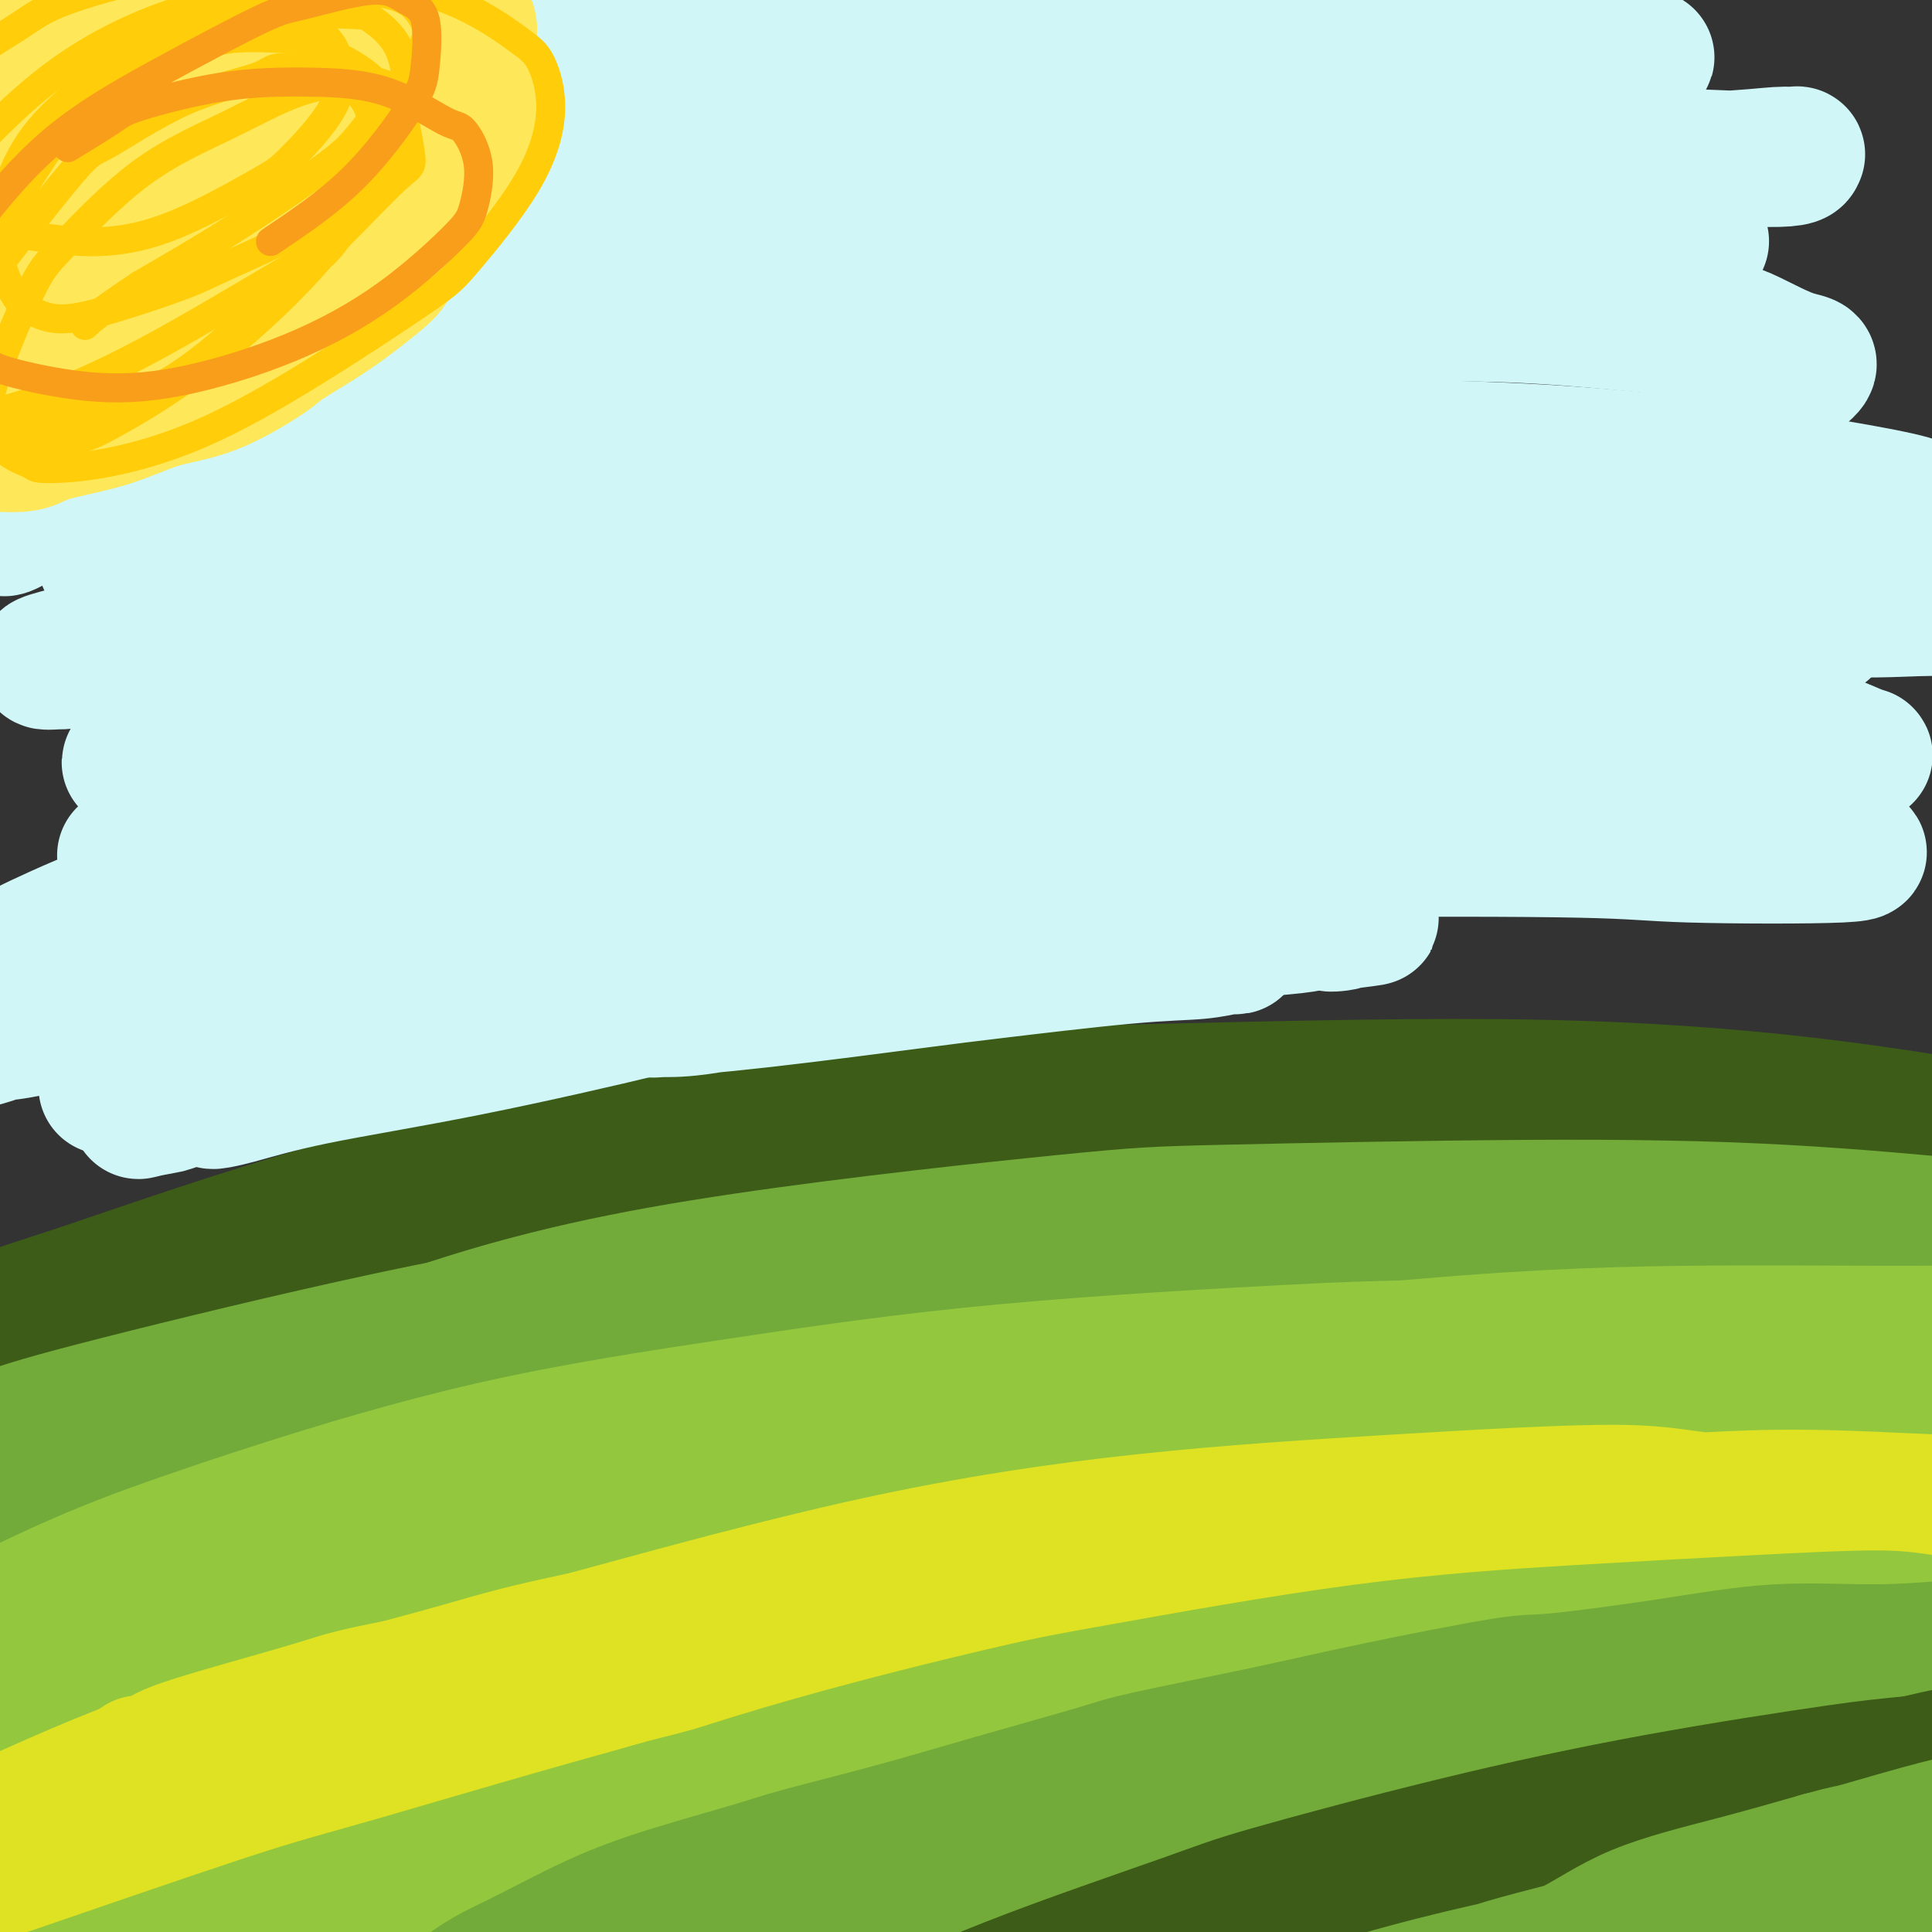 <svg viewBox='0 0 400 400' version='1.1' xmlns='http://www.w3.org/2000/svg' xmlns:xlink='http://www.w3.org/1999/xlink'><rect x="0" y="0" width="400" height="400" fill="#333333" stroke="none"/><g fill='none' stroke='#3D5C18' stroke-width='20' stroke-linecap='round' stroke-linejoin='round'><path d='M14,343c-0.585,-0.100 -1.170,-0.200 1,-1c2.170,-0.800 7.097,-2.299 14,-4c6.903,-1.701 15.784,-3.603 27,-6c11.216,-2.397 24.767,-5.287 33,-7c8.233,-1.713 11.149,-2.249 21,-4c9.851,-1.751 26.636,-4.718 42,-7c15.364,-2.282 29.307,-3.879 45,-5c15.693,-1.121 33.134,-1.767 43,-2c9.866,-0.233 12.155,-0.053 21,0c8.845,0.053 24.247,-0.022 37,1c12.753,1.022 22.857,3.141 32,5c9.143,1.859 17.324,3.457 25,5c7.676,1.543 14.848,3.030 19,4c4.152,0.970 5.286,1.423 8,2c2.714,0.577 7.009,1.278 10,2c2.991,0.722 4.678,1.466 6,2c1.322,0.534 2.280,0.860 3,1c0.720,0.140 1.201,0.096 1,0c-0.201,-0.096 -1.086,-0.245 -1,0c0.086,0.245 1.143,0.883 -1,0c-2.143,-0.883 -7.484,-3.286 -11,-5c-3.516,-1.714 -5.205,-2.737 -12,-5c-6.795,-2.263 -18.694,-5.765 -31,-8c-12.306,-2.235 -25.019,-3.201 -40,-4c-14.981,-0.799 -32.231,-1.429 -52,0c-19.769,1.429 -42.057,4.919 -55,7c-12.943,2.081 -16.541,2.754 -29,6c-12.459,3.246 -33.777,9.066 -50,14c-16.223,4.934 -27.349,8.981 -38,13c-10.651,4.019 -20.825,8.009 -31,12'/><path d='M51,359c-20.421,6.649 -11.975,3.772 -14,5c-2.025,1.228 -14.522,6.560 -24,11c-9.478,4.440 -15.936,7.986 -21,11c-5.064,3.014 -8.734,5.494 -11,7c-2.266,1.506 -3.130,2.038 -3,2c0.130,-0.038 1.253,-0.645 4,-1c2.747,-0.355 7.118,-0.458 10,-1c2.882,-0.542 4.277,-1.522 14,-4c9.723,-2.478 27.776,-6.453 38,-9c10.224,-2.547 12.619,-3.667 26,-7c13.381,-3.333 37.748,-8.880 61,-14c23.252,-5.120 45.389,-9.813 67,-13c21.611,-3.187 42.696,-4.867 64,-6c21.304,-1.133 42.827,-1.718 55,-2c12.173,-0.282 14.995,-0.261 25,0c10.005,0.261 27.194,0.763 43,2c15.806,1.237 30.230,3.211 36,4c5.770,0.789 2.885,0.395 0,0'/></g>
<g fill='none' stroke='#3D5C18' stroke-width='28' stroke-linecap='round' stroke-linejoin='round'><path d='M360,307c-0.213,0.299 -0.425,0.599 -4,0c-3.575,-0.599 -10.512,-2.096 -17,-3c-6.488,-0.904 -12.527,-1.217 -24,-2c-11.473,-0.783 -28.381,-2.038 -48,-2c-19.619,0.038 -41.949,1.369 -54,2c-12.051,0.631 -13.823,0.562 -27,2c-13.177,1.438 -37.759,4.385 -59,8c-21.241,3.615 -39.140,7.899 -56,12c-16.860,4.101 -32.681,8.017 -48,13c-15.319,4.983 -30.136,11.031 -38,14c-7.864,2.969 -8.774,2.859 -14,5c-5.226,2.141 -14.767,6.533 -20,9c-5.233,2.467 -6.158,3.010 -7,4c-0.842,0.990 -1.602,2.428 -2,3c-0.398,0.572 -0.434,0.277 3,0c3.434,-0.277 10.339,-0.537 21,-3c10.661,-2.463 25.080,-7.130 41,-13c15.920,-5.870 33.343,-12.945 57,-21c23.657,-8.055 53.548,-17.091 70,-22c16.452,-4.909 19.465,-5.692 38,-10c18.535,-4.308 52.593,-12.141 82,-17c29.407,-4.859 54.163,-6.745 78,-8c23.837,-1.255 46.756,-1.880 59,-2c12.244,-0.120 13.815,0.265 22,2c8.185,1.735 22.985,4.821 34,7c11.015,2.179 18.245,3.452 24,5c5.755,1.548 10.033,3.372 12,4c1.967,0.628 1.621,0.061 2,0c0.379,-0.061 1.483,0.386 2,1c0.517,0.614 0.447,1.396 -3,2c-3.447,0.604 -10.271,1.030 -21,0c-10.729,-1.030 -25.365,-3.515 -40,-6'/><path d='M423,291c-8.958,-1.273 -11.354,-1.457 -23,-4c-11.646,-2.543 -32.541,-7.446 -54,-11c-21.459,-3.554 -43.482,-5.760 -69,-8c-25.518,-2.240 -54.529,-4.514 -71,-5c-16.471,-0.486 -20.400,0.815 -38,3c-17.600,2.185 -48.870,5.253 -74,10c-25.130,4.747 -44.121,11.174 -63,18c-18.879,6.826 -37.648,14.051 -48,18c-10.352,3.949 -12.288,4.620 -19,8c-6.712,3.380 -18.199,9.468 -25,14c-6.801,4.532 -8.914,7.508 -11,10c-2.086,2.492 -4.143,4.498 -3,6c1.143,1.502 5.487,2.498 9,3c3.513,0.502 6.196,0.508 16,-2c9.804,-2.508 26.730,-7.532 43,-13c16.270,-5.468 31.886,-11.380 54,-18c22.114,-6.620 50.727,-13.946 67,-18c16.273,-4.054 20.205,-4.835 39,-8c18.795,-3.165 52.453,-8.713 82,-13c29.547,-4.287 54.982,-7.311 80,-9c25.018,-1.689 49.620,-2.041 63,-2c13.380,0.041 15.537,0.474 25,1c9.463,0.526 26.232,1.144 38,2c11.768,0.856 18.536,1.950 24,3c5.464,1.050 9.626,2.056 12,3c2.374,0.944 2.961,1.826 3,2c0.039,0.174 -0.470,-0.359 -1,0c-0.530,0.359 -1.080,1.612 -9,3c-7.920,1.388 -23.209,2.912 -42,4c-18.791,1.088 -41.083,1.739 -56,2c-14.917,0.261 -22.458,0.130 -30,0'/><path d='M342,290c-25.180,1.067 -45.130,2.734 -67,4c-21.870,1.266 -45.659,2.129 -70,4c-24.341,1.871 -49.236,4.748 -75,9c-25.764,4.252 -52.399,9.877 -67,13c-14.601,3.123 -17.167,3.743 -28,7c-10.833,3.257 -29.932,9.151 -45,15c-15.068,5.849 -26.107,11.654 -35,17c-8.893,5.346 -15.642,10.232 -19,13c-3.358,2.768 -3.325,3.416 -4,4c-0.675,0.584 -2.059,1.103 0,1c2.059,-0.103 7.561,-0.827 19,-4c11.439,-3.173 28.816,-8.795 52,-16c23.184,-7.205 52.177,-15.993 68,-21c15.823,-5.007 18.478,-6.231 37,-10c18.522,-3.769 52.911,-10.082 82,-14c29.089,-3.918 52.879,-5.441 76,-6c23.121,-0.559 45.573,-0.154 58,0c12.427,0.154 14.828,0.058 24,1c9.172,0.942 25.113,2.921 38,5c12.887,2.079 22.720,4.256 30,6c7.280,1.744 12.008,3.053 16,4c3.992,0.947 7.249,1.531 8,2c0.751,0.469 -1.005,0.823 0,1c1.005,0.177 4.772,0.176 0,0c-4.772,-0.176 -18.081,-0.526 -26,-1c-7.919,-0.474 -10.447,-1.071 -23,-3c-12.553,-1.929 -35.132,-5.188 -57,-8c-21.868,-2.812 -43.027,-5.176 -66,-6c-22.973,-0.824 -47.762,-0.106 -72,2c-24.238,2.106 -47.925,5.602 -71,11c-23.075,5.398 -45.537,12.699 -68,20'/><path d='M57,340c-14.258,4.465 -15.902,5.628 -28,12c-12.098,6.372 -34.651,17.954 -50,28c-15.349,10.046 -23.494,18.556 -29,24c-5.506,5.444 -8.373,7.824 -10,9c-1.627,1.176 -2.012,1.150 -2,2c0.012,0.850 0.423,2.577 6,4c5.577,1.423 16.320,2.542 31,0c14.680,-2.542 33.298,-8.747 44,-12c10.702,-3.253 13.489,-3.555 28,-9c14.511,-5.445 40.747,-16.032 66,-25c25.253,-8.968 49.525,-16.316 79,-23c29.475,-6.684 64.153,-12.703 83,-16c18.847,-3.297 21.862,-3.870 36,-5c14.138,-1.130 39.400,-2.816 58,-3c18.600,-0.184 30.539,1.134 41,3c10.461,1.866 19.443,4.278 26,6c6.557,1.722 10.688,2.752 13,3c2.312,0.248 2.807,-0.286 3,0c0.193,0.286 0.086,1.393 1,2c0.914,0.607 2.850,0.712 -5,1c-7.850,0.288 -25.484,0.757 -35,1c-9.516,0.243 -10.912,0.260 -24,0c-13.088,-0.260 -37.868,-0.799 -60,-1c-22.132,-0.201 -41.616,-0.066 -63,0c-21.384,0.066 -44.667,0.061 -70,2c-25.333,1.939 -52.716,5.822 -68,8c-15.284,2.178 -18.468,2.653 -33,6c-14.532,3.347 -40.411,9.567 -62,17c-21.589,7.433 -38.889,16.078 -49,21c-10.111,4.922 -13.032,6.121 -18,9c-4.968,2.879 -11.984,7.440 -19,12'/><path d='M-53,416c-6.624,4.006 -4.683,3.522 -5,4c-0.317,0.478 -2.893,1.917 5,2c7.893,0.083 26.253,-1.192 36,-2c9.747,-0.808 10.880,-1.149 24,-3c13.120,-1.851 38.229,-5.210 61,-9c22.771,-3.790 43.206,-8.009 69,-12c25.794,-3.991 56.949,-7.754 73,-10c16.051,-2.246 17.000,-2.975 31,-3c14.000,-0.025 41.053,0.653 61,2c19.947,1.347 32.790,3.364 45,6c12.210,2.636 23.788,5.891 33,9c9.212,3.109 16.060,6.071 20,8c3.940,1.929 4.973,2.826 7,4c2.027,1.174 5.048,2.624 6,3c0.952,0.376 -0.166,-0.323 0,0c0.166,0.323 1.617,1.669 -5,1c-6.617,-0.669 -21.303,-3.352 -29,-5c-7.697,-1.648 -8.404,-2.260 -19,-5c-10.596,-2.740 -31.082,-7.608 -49,-12c-17.918,-4.392 -33.269,-8.307 -54,-12c-20.731,-3.693 -46.842,-7.163 -61,-9c-14.158,-1.837 -16.365,-2.041 -32,-1c-15.635,1.041 -44.700,3.327 -69,8c-24.300,4.673 -43.834,11.735 -64,19c-20.166,7.265 -40.964,14.734 -52,19c-11.036,4.266 -12.310,5.328 -19,8c-6.690,2.672 -18.795,6.954 -25,9c-6.205,2.046 -6.508,1.858 -8,2c-1.492,0.142 -4.171,0.615 -1,0c3.171,-0.615 12.192,-2.319 20,-4c7.808,-1.681 14.404,-3.341 21,-5'/><path d='M-33,428c15.286,-3.530 33.501,-7.855 53,-12c19.499,-4.145 40.280,-8.111 66,-12c25.720,-3.889 56.377,-7.703 73,-10c16.623,-2.297 19.212,-3.078 36,-5c16.788,-1.922 47.776,-4.986 73,-7c25.224,-2.014 44.686,-2.977 65,-4c20.314,-1.023 41.481,-2.105 53,-3c11.519,-0.895 13.390,-1.601 21,-2c7.610,-0.399 20.961,-0.490 29,-1c8.039,-0.510 10.768,-1.437 13,-2c2.232,-0.563 3.967,-0.761 4,-1c0.033,-0.239 -1.636,-0.520 -3,-1c-1.364,-0.480 -2.423,-1.159 -11,-4c-8.577,-2.841 -24.671,-7.846 -43,-12c-18.329,-4.154 -38.894,-7.459 -62,-10c-23.106,-2.541 -48.754,-4.320 -63,-5c-14.246,-0.680 -17.091,-0.263 -32,0c-14.909,0.263 -41.884,0.372 -65,2c-23.116,1.628 -42.375,4.776 -60,8c-17.625,3.224 -33.616,6.523 -48,10c-14.384,3.477 -27.160,7.130 -34,9c-6.840,1.870 -7.743,1.956 -10,3c-2.257,1.044 -5.868,3.045 -9,4c-3.132,0.955 -5.785,0.863 -2,0c3.785,-0.863 14.008,-2.498 21,-4c6.992,-1.502 10.753,-2.873 24,-6c13.247,-3.127 35.981,-8.012 59,-12c23.019,-3.988 46.325,-7.079 73,-10c26.675,-2.921 56.720,-5.671 73,-7c16.280,-1.329 18.794,-1.237 31,-1c12.206,0.237 34.103,0.618 56,1'/><path d='M348,334c21.297,0.724 31.038,2.534 41,4c9.962,1.466 20.145,2.588 28,4c7.855,1.412 13.381,3.114 16,4c2.619,0.886 2.329,0.956 3,1c0.671,0.044 2.301,0.061 4,0c1.699,-0.061 3.466,-0.200 -2,0c-5.466,0.200 -18.164,0.740 -26,1c-7.836,0.260 -10.811,0.241 -24,0c-13.189,-0.241 -36.594,-0.705 -57,-1c-20.406,-0.295 -37.814,-0.421 -57,0c-19.186,0.421 -40.150,1.389 -52,2c-11.850,0.611 -14.587,0.867 -22,2c-7.413,1.133 -19.504,3.145 -27,5c-7.496,1.855 -10.397,3.554 -13,4c-2.603,0.446 -4.907,-0.362 -4,0c0.907,0.362 5.027,1.894 9,3c3.973,1.106 7.799,1.786 18,2c10.201,0.214 26.776,-0.039 42,0c15.224,0.039 29.098,0.369 47,1c17.902,0.631 39.834,1.563 52,2c12.166,0.437 14.566,0.379 26,1c11.434,0.621 31.903,1.920 47,3c15.097,1.080 24.823,1.940 34,3c9.177,1.060 17.806,2.321 23,3c5.194,0.679 6.953,0.775 8,1c1.047,0.225 1.384,0.580 2,1c0.616,0.420 1.513,0.905 -1,0c-2.513,-0.905 -8.437,-3.201 -21,-7c-12.563,-3.799 -31.767,-9.100 -42,-12c-10.233,-2.900 -11.495,-3.400 -23,-6c-11.505,-2.600 -33.252,-7.300 -55,-12'/><path d='M322,343c-30.699,-6.748 -37.445,-5.620 -54,-5c-16.555,0.620 -42.919,0.730 -57,1c-14.081,0.270 -15.877,0.700 -26,2c-10.123,1.300 -28.571,3.468 -42,6c-13.429,2.532 -21.840,5.427 -28,7c-6.160,1.573 -10.070,1.826 -13,2c-2.930,0.174 -4.878,0.271 -5,0c-0.122,-0.271 1.584,-0.908 3,-2c1.416,-1.092 2.541,-2.637 11,-6c8.459,-3.363 24.250,-8.545 43,-14c18.750,-5.455 40.458,-11.185 53,-14c12.542,-2.815 15.919,-2.715 28,-5c12.081,-2.285 32.866,-6.957 50,-10c17.134,-3.043 30.618,-4.459 42,-6c11.382,-1.541 20.662,-3.206 28,-4c7.338,-0.794 12.735,-0.715 15,-1c2.265,-0.285 1.400,-0.932 2,-1c0.600,-0.068 2.667,0.444 1,-1c-1.667,-1.444 -7.068,-4.842 -22,-9c-14.932,-4.158 -39.396,-9.074 -52,-11c-12.604,-1.926 -13.348,-0.863 -30,-1c-16.652,-0.137 -49.211,-1.476 -77,-1c-27.789,0.476 -50.809,2.766 -75,7c-24.191,4.234 -49.553,10.410 -63,14c-13.447,3.590 -14.977,4.592 -23,7c-8.023,2.408 -22.538,6.220 -31,9c-8.462,2.780 -10.873,4.527 -13,6c-2.127,1.473 -3.972,2.673 -4,3c-0.028,0.327 1.762,-0.220 3,0c1.238,0.220 1.925,1.206 10,0c8.075,-1.206 23.537,-4.603 39,-8'/><path d='M35,308c16.068,-3.846 30.237,-9.461 49,-15c18.763,-5.539 42.121,-11.002 55,-14c12.879,-2.998 15.279,-3.532 27,-5c11.721,-1.468 32.762,-3.871 49,-5c16.238,-1.129 27.673,-0.983 38,-1c10.327,-0.017 19.545,-0.196 26,0c6.455,0.196 10.148,0.768 12,1c1.852,0.232 1.864,0.125 2,0c0.136,-0.125 0.398,-0.267 1,0c0.602,0.267 1.545,0.944 -10,2c-11.545,1.056 -35.576,2.490 -49,3c-13.424,0.510 -16.240,0.094 -31,2c-14.760,1.906 -41.466,6.133 -66,11c-24.534,4.867 -46.898,10.372 -68,16c-21.102,5.628 -40.942,11.377 -59,17c-18.058,5.623 -34.333,11.119 -43,14c-8.667,2.881 -9.727,3.145 -13,4c-3.273,0.855 -8.761,2.299 -13,4c-4.239,1.701 -7.231,3.657 -2,1c5.231,-2.657 18.685,-9.929 28,-14c9.315,-4.071 14.490,-4.942 30,-10c15.510,-5.058 41.354,-14.302 67,-20c25.646,-5.698 51.092,-7.851 77,-9c25.908,-1.149 52.276,-1.294 80,0c27.724,1.294 56.803,4.028 73,6c16.197,1.972 19.510,3.181 32,5c12.490,1.819 34.156,4.247 51,7c16.844,2.753 28.865,5.831 39,9c10.135,3.169 18.382,6.430 23,8c4.618,1.570 5.605,1.449 7,2c1.395,0.551 3.197,1.776 5,3'/><path d='M452,330c12.619,3.561 7.166,1.462 1,2c-6.166,0.538 -13.047,3.713 -18,5c-4.953,1.287 -7.980,0.688 -18,1c-10.020,0.312 -27.034,1.537 -44,2c-16.966,0.463 -33.885,0.164 -51,0c-17.115,-0.164 -34.425,-0.193 -54,1c-19.575,1.193 -41.416,3.609 -53,5c-11.584,1.391 -12.910,1.759 -21,4c-8.090,2.241 -22.945,6.357 -33,9c-10.055,2.643 -15.310,3.815 -18,5c-2.690,1.185 -2.817,2.384 -4,3c-1.183,0.616 -3.424,0.647 -2,2c1.424,1.353 6.513,4.026 16,5c9.487,0.974 23.374,0.250 40,-1c16.626,-1.250 35.992,-3.026 47,-4c11.008,-0.974 13.657,-1.148 26,-2c12.343,-0.852 34.378,-2.383 52,-3c17.622,-0.617 30.830,-0.319 45,0c14.170,0.319 29.300,0.660 37,1c7.700,0.340 7.968,0.679 13,1c5.032,0.321 14.827,0.623 21,1c6.173,0.377 8.725,0.829 10,1c1.275,0.171 1.275,0.061 1,0c-0.275,-0.061 -0.823,-0.073 -1,0c-0.177,0.073 0.017,0.229 -5,0c-5.017,-0.229 -15.244,-0.845 -26,-1c-10.756,-0.155 -22.040,0.149 -35,1c-12.960,0.851 -27.598,2.249 -36,3c-8.402,0.751 -10.570,0.856 -18,2c-7.430,1.144 -20.123,3.327 -31,5c-10.877,1.673 -19.939,2.837 -29,4'/><path d='M264,382c-21.340,3.133 -17.689,3.964 -19,5c-1.311,1.036 -7.583,2.277 -10,3c-2.417,0.723 -0.978,0.929 -1,1c-0.022,0.071 -1.506,0.008 0,0c1.506,-0.008 6.000,0.040 16,0c10.000,-0.040 25.505,-0.169 34,0c8.495,0.169 9.981,0.634 19,0c9.019,-0.634 25.571,-2.367 40,-4c14.429,-1.633 26.736,-3.166 39,-5c12.264,-1.834 24.484,-3.969 31,-5c6.516,-1.031 7.326,-0.957 12,-1c4.674,-0.043 13.212,-0.204 18,0c4.788,0.204 5.826,0.772 7,1c1.174,0.228 2.485,0.115 2,0c-0.485,-0.115 -2.765,-0.231 -5,0c-2.235,0.231 -4.426,0.809 -12,1c-7.574,0.191 -20.532,-0.006 -33,0c-12.468,0.006 -24.447,0.216 -38,1c-13.553,0.784 -28.681,2.142 -37,3c-8.319,0.858 -9.831,1.217 -16,2c-6.169,0.783 -16.996,1.991 -24,3c-7.004,1.009 -10.183,1.821 -12,2c-1.817,0.179 -2.270,-0.273 -3,0c-0.730,0.273 -1.737,1.271 2,0c3.737,-1.271 12.217,-4.810 23,-8c10.783,-3.190 23.869,-6.031 39,-10c15.131,-3.969 32.309,-9.066 42,-12c9.691,-2.934 11.897,-3.704 21,-7c9.103,-3.296 25.105,-9.118 38,-14c12.895,-4.882 22.684,-8.823 31,-13c8.316,-4.177 15.158,-8.588 22,-13'/><path d='M490,312c6.001,-3.777 10.004,-6.718 12,-10c1.996,-3.282 1.985,-6.903 2,-9c0.015,-2.097 0.058,-2.670 -2,-6c-2.058,-3.330 -6.215,-9.416 -14,-15c-7.785,-5.584 -19.199,-10.667 -26,-13c-6.801,-2.333 -8.990,-1.917 -18,-4c-9.010,-2.083 -24.843,-6.667 -39,-10c-14.157,-3.333 -26.638,-5.416 -45,-7c-18.362,-1.584 -42.603,-2.668 -56,-3c-13.397,-0.332 -15.948,0.088 -31,1c-15.052,0.912 -42.603,2.317 -67,5c-24.397,2.683 -45.639,6.644 -67,11c-21.361,4.356 -42.841,9.108 -65,14c-22.159,4.892 -44.998,9.924 -57,13c-12.002,3.076 -13.168,4.198 -21,6c-7.832,1.802 -22.332,4.286 -32,6c-9.668,1.714 -14.505,2.657 -18,3c-3.495,0.343 -5.650,0.086 -7,0c-1.350,-0.086 -1.897,-0.001 -2,0c-0.103,0.001 0.237,-0.081 0,0c-0.237,0.081 -1.049,0.326 2,0c3.049,-0.326 9.961,-1.223 21,-5c11.039,-3.777 26.206,-10.434 35,-14c8.794,-3.566 11.214,-4.040 23,-8c11.786,-3.960 32.937,-11.407 53,-17c20.063,-5.593 39.038,-9.334 63,-13c23.962,-3.666 52.913,-7.259 69,-9c16.087,-1.741 19.312,-1.632 36,-2c16.688,-0.368 46.839,-1.215 71,-1c24.161,0.215 42.332,1.490 57,3c14.668,1.510 25.834,3.255 37,5'/><path d='M404,233c20.282,2.498 23.988,4.744 27,6c3.012,1.256 5.332,1.523 9,3c3.668,1.477 8.686,4.163 12,6c3.314,1.837 4.924,2.824 6,4c1.076,1.176 1.617,2.540 2,3c0.383,0.460 0.608,0.015 -1,1c-1.608,0.985 -5.050,3.401 -11,5c-5.950,1.599 -14.407,2.379 -24,2c-9.593,-0.379 -20.323,-1.919 -35,-4c-14.677,-2.081 -33.301,-4.702 -44,-6c-10.699,-1.298 -13.471,-1.272 -25,-3c-11.529,-1.728 -31.814,-5.209 -52,-7c-20.186,-1.791 -40.272,-1.893 -63,-1c-22.728,0.893 -48.099,2.781 -63,4c-14.901,1.219 -19.331,1.768 -34,5c-14.669,3.232 -39.576,9.147 -58,14c-18.424,4.853 -30.366,8.644 -42,13c-11.634,4.356 -22.960,9.277 -29,12c-6.040,2.723 -6.795,3.247 -11,6c-4.205,2.753 -11.859,7.734 -16,11c-4.141,3.266 -4.768,4.817 -5,6c-0.232,1.183 -0.068,1.997 0,3c0.068,1.003 0.040,2.196 6,2c5.960,-0.196 17.910,-1.781 32,-6c14.090,-4.219 30.322,-11.074 48,-19c17.678,-7.926 36.801,-16.925 61,-26c24.199,-9.075 53.473,-18.227 70,-23c16.527,-4.773 20.306,-5.166 36,-7c15.694,-1.834 43.302,-5.109 67,-6c23.698,-0.891 43.485,0.603 61,2c17.515,1.397 32.757,2.699 48,4'/><path d='M376,237c23.254,1.783 26.888,3.241 30,4c3.112,0.759 5.701,0.819 12,2c6.299,1.181 16.308,3.483 24,5c7.692,1.517 13.067,2.249 17,3c3.933,0.751 6.425,1.521 8,2c1.575,0.479 2.232,0.667 3,1c0.768,0.333 1.648,0.809 2,1c0.352,0.191 0.176,0.095 0,0'/></g>
<g fill='none' stroke='#73AB3A' stroke-width='28' stroke-linecap='round' stroke-linejoin='round'><path d='M21,297c0.420,-0.174 0.839,-0.348 1,0c0.161,0.348 0.063,1.217 7,-1c6.937,-2.217 20.910,-7.521 39,-12c18.090,-4.479 40.297,-8.132 53,-10c12.703,-1.868 15.900,-1.950 31,-3c15.100,-1.050 42.101,-3.066 64,-3c21.899,0.066 38.695,2.216 58,4c19.305,1.784 41.118,3.203 53,4c11.882,0.797 13.834,0.972 24,1c10.166,0.028 28.546,-0.091 42,0c13.454,0.091 21.984,0.391 30,1c8.016,0.609 15.520,1.528 20,2c4.480,0.472 5.936,0.499 8,1c2.064,0.501 4.736,1.477 6,2c1.264,0.523 1.120,0.594 2,1c0.880,0.406 2.782,1.147 -2,1c-4.782,-0.147 -16.250,-1.180 -23,-2c-6.750,-0.820 -8.783,-1.425 -19,-3c-10.217,-1.575 -28.617,-4.120 -47,-7c-18.383,-2.880 -36.748,-6.094 -59,-8c-22.252,-1.906 -48.392,-2.502 -64,-3c-15.608,-0.498 -20.684,-0.898 -38,0c-17.316,0.898 -46.872,3.094 -71,6c-24.128,2.906 -42.829,6.521 -63,11c-20.171,4.479 -41.811,9.823 -54,13c-12.189,3.177 -14.928,4.186 -23,7c-8.072,2.814 -21.478,7.434 -31,11c-9.522,3.566 -15.161,6.080 -19,8c-3.839,1.920 -5.880,3.248 -7,4c-1.120,0.752 -1.320,0.929 -1,1c0.320,0.071 1.160,0.035 2,0'/><path d='M-60,323c-4.395,2.812 12.618,-2.159 28,-7c15.382,-4.841 29.132,-9.551 47,-15c17.868,-5.449 39.853,-11.637 53,-15c13.147,-3.363 17.457,-3.903 33,-6c15.543,-2.097 42.321,-5.752 67,-8c24.679,-2.248 47.260,-3.088 72,-3c24.740,0.088 51.638,1.104 66,2c14.362,0.896 16.188,1.674 27,3c10.812,1.326 30.612,3.202 45,5c14.388,1.798 23.366,3.518 32,5c8.634,1.482 16.924,2.724 24,4c7.076,1.276 12.938,2.585 16,3c3.062,0.415 3.325,-0.064 4,0c0.675,0.064 1.763,0.672 3,1c1.237,0.328 2.622,0.377 0,0c-2.622,-0.377 -9.252,-1.179 -14,-2c-4.748,-0.821 -7.613,-1.660 -18,-4c-10.387,-2.340 -28.296,-6.179 -47,-9c-18.704,-2.821 -38.203,-4.623 -62,-6c-23.797,-1.377 -51.893,-2.328 -68,-3c-16.107,-0.672 -20.225,-1.064 -38,0c-17.775,1.064 -49.206,3.584 -77,8c-27.794,4.416 -51.950,10.730 -75,18c-23.050,7.270 -44.993,15.497 -64,23c-19.007,7.503 -35.076,14.281 -44,18c-8.924,3.719 -10.701,4.378 -15,6c-4.299,1.622 -11.119,4.205 -15,6c-3.881,1.795 -4.824,2.801 -5,3c-0.176,0.199 0.414,-0.408 0,0c-0.414,0.408 -1.833,1.831 6,0c7.833,-1.831 24.916,-6.915 42,-12'/><path d='M-37,338c18.726,-6.137 41.542,-15.479 64,-24c22.458,-8.521 44.557,-16.221 72,-23c27.443,-6.779 60.230,-12.636 78,-15c17.770,-2.364 20.525,-1.234 39,-1c18.475,0.234 52.672,-0.427 78,1c25.328,1.427 41.789,4.941 57,8c15.211,3.059 29.174,5.664 36,7c6.826,1.336 6.517,1.405 11,3c4.483,1.595 13.758,4.716 18,6c4.242,1.284 3.452,0.731 3,1c-0.452,0.269 -0.566,1.361 0,2c0.566,0.639 1.813,0.827 -2,2c-3.813,1.173 -12.685,3.331 -25,4c-12.315,0.669 -28.073,-0.152 -50,-1c-21.927,-0.848 -50.024,-1.724 -65,-2c-14.976,-0.276 -16.831,0.047 -34,1c-17.169,0.953 -49.653,2.535 -78,5c-28.347,2.465 -52.557,5.812 -76,10c-23.443,4.188 -46.120,9.216 -66,15c-19.880,5.784 -36.965,12.324 -47,16c-10.035,3.676 -13.021,4.489 -19,7c-5.979,2.511 -14.951,6.720 -20,9c-5.049,2.280 -6.176,2.632 -4,1c2.176,-1.632 7.653,-5.248 13,-9c5.347,-3.752 10.562,-7.640 27,-15c16.438,-7.360 44.097,-18.191 71,-27c26.903,-8.809 53.049,-15.595 80,-21c26.951,-5.405 54.709,-9.428 84,-13c29.291,-3.572 60.117,-6.692 77,-8c16.883,-1.308 19.824,-0.802 31,-1c11.176,-0.198 30.588,-1.099 50,-2'/><path d='M366,274c19.299,-0.751 27.048,-1.127 34,-1c6.952,0.127 13.109,0.758 16,1c2.891,0.242 2.516,0.093 3,0c0.484,-0.093 1.828,-0.132 3,0c1.172,0.132 2.172,0.434 -3,0c-5.172,-0.434 -16.514,-1.605 -24,-2c-7.486,-0.395 -11.114,-0.013 -23,-1c-11.886,-0.987 -32.030,-3.344 -53,-5c-20.970,-1.656 -42.768,-2.612 -65,-3c-22.232,-0.388 -44.899,-0.208 -70,2c-25.101,2.208 -52.637,6.445 -68,9c-15.363,2.555 -18.555,3.428 -33,8c-14.445,4.572 -40.145,12.842 -60,21c-19.855,8.158 -33.866,16.203 -46,23c-12.134,6.797 -22.391,12.348 -28,15c-5.609,2.652 -6.569,2.407 -8,3c-1.431,0.593 -3.332,2.024 -5,3c-1.668,0.976 -3.101,1.498 -1,0c2.101,-1.498 7.737,-5.016 21,-12c13.263,-6.984 34.155,-17.433 46,-23c11.845,-5.567 14.645,-6.251 28,-12c13.355,-5.749 37.266,-16.564 59,-24c21.734,-7.436 41.290,-11.494 65,-15c23.710,-3.506 51.573,-6.460 67,-8c15.427,-1.540 18.418,-1.667 33,-2c14.582,-0.333 40.754,-0.872 62,-1c21.246,-0.128 37.566,0.156 53,1c15.434,0.844 29.982,2.247 38,3c8.018,0.753 9.505,0.857 15,2c5.495,1.143 14.999,3.327 21,5c6.001,1.673 8.501,2.837 11,4'/><path d='M454,265c8.137,1.804 4.980,0.815 4,1c-0.980,0.185 0.218,1.545 1,2c0.782,0.455 1.149,0.004 -1,0c-2.149,-0.004 -6.815,0.440 -15,0c-8.185,-0.440 -19.891,-1.764 -37,-4c-17.109,-2.236 -39.621,-5.385 -52,-7c-12.379,-1.615 -14.624,-1.694 -28,-2c-13.376,-0.306 -37.881,-0.837 -60,-1c-22.119,-0.163 -41.851,0.042 -65,3c-23.149,2.958 -49.714,8.669 -65,12c-15.286,3.331 -19.293,4.282 -34,9c-14.707,4.718 -40.115,13.205 -60,21c-19.885,7.795 -34.249,14.900 -46,20c-11.751,5.100 -20.890,8.196 -26,10c-5.110,1.804 -6.190,2.316 -8,3c-1.810,0.684 -4.351,1.538 -6,2c-1.649,0.462 -2.407,0.530 -3,0c-0.593,-0.530 -1.023,-1.658 8,-7c9.023,-5.342 27.497,-14.899 38,-20c10.503,-5.101 13.035,-5.746 25,-10c11.965,-4.254 33.363,-12.116 54,-18c20.637,-5.884 40.513,-9.791 65,-13c24.487,-3.209 53.584,-5.721 70,-7c16.416,-1.279 20.150,-1.324 37,-1c16.850,0.324 46.817,1.017 72,2c25.183,0.983 45.582,2.256 63,3c17.418,0.744 31.855,0.959 46,1c14.145,0.041 27.998,-0.092 36,0c8.002,0.092 10.154,0.409 16,0c5.846,-0.409 15.384,-1.546 21,-2c5.616,-0.454 7.308,-0.227 9,0'/><path d='M513,262c12.843,-0.297 3.949,-0.040 1,0c-2.949,0.040 0.045,-0.138 1,0c0.955,0.138 -0.130,0.590 -7,0c-6.870,-0.590 -19.525,-2.224 -37,-3c-17.475,-0.776 -39.771,-0.696 -52,-1c-12.229,-0.304 -14.391,-0.994 -30,-1c-15.609,-0.006 -44.663,0.672 -70,2c-25.337,1.328 -46.955,3.308 -69,6c-22.045,2.692 -44.515,6.097 -69,11c-24.485,4.903 -50.984,11.302 -66,15c-15.016,3.698 -18.548,4.693 -31,9c-12.452,4.307 -33.823,11.924 -50,18c-16.177,6.076 -27.161,10.609 -35,14c-7.839,3.391 -12.535,5.639 -15,7c-2.465,1.361 -2.701,1.834 -3,2c-0.299,0.166 -0.662,0.026 -1,0c-0.338,-0.026 -0.650,0.061 11,-3c11.650,-3.061 35.263,-9.271 48,-13c12.737,-3.729 14.600,-4.978 30,-9c15.400,-4.022 44.337,-10.817 71,-16c26.663,-5.183 51.050,-8.755 75,-12c23.950,-3.245 47.462,-6.162 69,-8c21.538,-1.838 41.103,-2.598 52,-3c10.897,-0.402 13.127,-0.445 21,-1c7.873,-0.555 21.390,-1.621 30,-2c8.610,-0.379 12.315,-0.070 15,0c2.685,0.070 4.352,-0.097 5,0c0.648,0.097 0.277,0.459 -3,1c-3.277,0.541 -9.459,1.261 -15,2c-5.541,0.739 -10.440,1.497 -25,3c-14.560,1.503 -38.780,3.752 -63,6'/><path d='M301,286c-31.780,4.177 -58.229,8.619 -74,11c-15.771,2.381 -20.865,2.701 -40,6c-19.135,3.299 -52.310,9.577 -82,17c-29.690,7.423 -55.896,15.990 -81,25c-25.104,9.010 -49.106,18.462 -61,24c-11.894,5.538 -11.679,7.160 -17,10c-5.321,2.840 -16.178,6.897 -21,9c-4.822,2.103 -3.609,2.253 -5,3c-1.391,0.747 -5.388,2.093 1,0c6.388,-2.093 23.159,-7.625 33,-11c9.841,-3.375 12.751,-4.594 26,-10c13.249,-5.406 36.836,-14.998 59,-23c22.164,-8.002 42.903,-14.414 67,-20c24.097,-5.586 51.551,-10.345 67,-13c15.449,-2.655 18.895,-3.205 33,-5c14.105,-1.795 38.871,-4.834 61,-7c22.129,-2.166 41.620,-3.460 60,-4c18.380,-0.540 35.648,-0.328 45,0c9.352,0.328 10.787,0.771 17,1c6.213,0.229 17.205,0.242 24,1c6.795,0.758 9.393,2.260 12,3c2.607,0.740 5.222,0.719 6,1c0.778,0.281 -0.281,0.865 0,1c0.281,0.135 1.902,-0.178 0,1c-1.902,1.178 -7.328,3.848 -18,6c-10.672,2.152 -26.592,3.787 -46,5c-19.408,1.213 -42.306,2.005 -55,3c-12.694,0.995 -15.186,2.195 -30,4c-14.814,1.805 -41.950,4.217 -66,8c-24.050,3.783 -45.014,8.938 -66,14c-20.986,5.062 -41.993,10.031 -63,15'/><path d='M87,361c-23.842,5.727 -18.948,5.544 -28,9c-9.052,3.456 -32.052,10.551 -50,17c-17.948,6.449 -30.846,12.254 -41,18c-10.154,5.746 -17.563,11.435 -23,15c-5.437,3.565 -8.900,5.007 -10,6c-1.100,0.993 0.165,1.536 0,2c-0.165,0.464 -1.759,0.847 1,1c2.759,0.153 9.870,0.074 26,-3c16.130,-3.074 41.278,-9.143 55,-13c13.722,-3.857 16.017,-5.503 33,-11c16.983,-5.497 48.655,-14.844 77,-23c28.345,-8.156 53.364,-15.121 80,-21c26.636,-5.879 54.891,-10.672 70,-13c15.109,-2.328 17.074,-2.190 30,-3c12.926,-0.810 36.813,-2.567 55,-4c18.187,-1.433 30.672,-2.542 42,-3c11.328,-0.458 21.497,-0.264 29,0c7.503,0.264 12.340,0.598 15,1c2.660,0.402 3.145,0.871 4,1c0.855,0.129 2.081,-0.081 2,0c-0.081,0.081 -1.469,0.452 -9,1c-7.531,0.548 -21.204,1.273 -40,2c-18.796,0.727 -42.715,1.457 -56,2c-13.285,0.543 -15.935,0.898 -31,2c-15.065,1.102 -42.546,2.952 -67,6c-24.454,3.048 -45.881,7.293 -70,13c-24.119,5.707 -50.930,12.877 -66,17c-15.070,4.123 -18.400,5.198 -32,10c-13.600,4.802 -37.469,13.331 -57,21c-19.531,7.669 -34.723,14.477 -46,20c-11.277,5.523 -18.638,9.762 -26,14'/><path d='M-46,445c-12.388,6.001 -7.358,4.002 -7,4c0.358,-0.002 -3.955,1.993 -6,3c-2.045,1.007 -1.822,1.026 2,0c3.822,-1.026 11.243,-3.095 26,-9c14.757,-5.905 36.850,-15.644 49,-21c12.150,-5.356 14.357,-6.330 29,-12c14.643,-5.670 41.720,-16.037 66,-25c24.280,-8.963 45.761,-16.523 70,-24c24.239,-7.477 51.237,-14.872 66,-19c14.763,-4.128 17.293,-4.990 29,-7c11.707,-2.010 32.593,-5.170 48,-8c15.407,-2.830 25.335,-5.330 34,-7c8.665,-1.670 16.067,-2.509 20,-3c3.933,-0.491 4.395,-0.634 5,-1c0.605,-0.366 1.351,-0.956 3,-1c1.649,-0.044 4.199,0.456 -1,0c-5.199,-0.456 -18.148,-1.869 -36,-2c-17.852,-0.131 -40.606,1.022 -54,2c-13.394,0.978 -17.427,1.783 -34,4c-16.573,2.217 -45.687,5.846 -71,10c-25.313,4.154 -46.825,8.833 -71,15c-24.175,6.167 -51.013,13.822 -65,18c-13.987,4.178 -15.123,4.880 -26,9c-10.877,4.120 -31.494,11.658 -44,16c-12.506,4.342 -16.899,5.489 -21,7c-4.101,1.511 -7.909,3.386 -9,4c-1.091,0.614 0.536,-0.034 0,0c-0.536,0.034 -3.237,0.752 3,-2c6.237,-2.752 21.410,-8.972 38,-16c16.590,-7.028 34.597,-14.865 55,-22c20.403,-7.135 43.201,-13.567 66,-20'/><path d='M118,338c14.902,-4.304 19.157,-5.064 37,-9c17.843,-3.936 49.274,-11.048 76,-15c26.726,-3.952 48.745,-4.744 72,-5c23.255,-0.256 47.745,0.025 61,0c13.255,-0.025 15.276,-0.355 25,0c9.724,0.355 27.152,1.397 39,2c11.848,0.603 18.118,0.769 23,1c4.882,0.231 8.378,0.529 10,1c1.622,0.471 1.372,1.117 2,1c0.628,-0.117 2.134,-0.995 0,0c-2.134,0.995 -7.907,3.865 -18,6c-10.093,2.135 -24.505,3.536 -44,6c-19.495,2.464 -44.072,5.990 -59,8c-14.928,2.010 -20.205,2.503 -35,5c-14.795,2.497 -39.106,6.997 -62,12c-22.894,5.003 -44.371,10.510 -67,17c-22.629,6.490 -46.411,13.963 -59,18c-12.589,4.037 -13.985,4.637 -23,8c-9.015,3.363 -25.649,9.489 -36,14c-10.351,4.511 -14.419,7.406 -17,9c-2.581,1.594 -3.676,1.887 -4,2c-0.324,0.113 0.124,0.045 1,0c0.876,-0.045 2.179,-0.066 12,-2c9.821,-1.934 28.160,-5.781 46,-10c17.840,-4.219 35.180,-8.810 59,-15c23.820,-6.190 54.119,-13.978 71,-18c16.881,-4.022 20.344,-4.277 36,-7c15.656,-2.723 43.506,-7.916 66,-11c22.494,-3.084 39.633,-4.061 54,-5c14.367,-0.939 25.962,-1.840 35,-2c9.038,-0.160 15.519,0.420 22,1'/><path d='M441,350c18.347,-0.935 8.716,-0.274 6,0c-2.716,0.274 1.484,0.161 4,0c2.516,-0.161 3.347,-0.371 0,0c-3.347,0.371 -10.873,1.323 -16,2c-5.127,0.677 -7.856,1.079 -19,2c-11.144,0.921 -30.702,2.361 -50,5c-19.298,2.639 -38.336,6.476 -59,11c-20.664,4.524 -42.952,9.735 -56,13c-13.048,3.265 -16.855,4.583 -30,8c-13.145,3.417 -35.630,8.933 -53,14c-17.370,5.067 -29.627,9.685 -41,14c-11.373,4.315 -21.861,8.326 -29,11c-7.139,2.674 -10.929,4.012 -12,5c-1.071,0.988 0.575,1.625 0,2c-0.575,0.375 -3.373,0.489 0,0c3.373,-0.489 12.916,-1.581 29,-5c16.084,-3.419 38.708,-9.164 51,-12c12.292,-2.836 14.250,-2.763 29,-6c14.750,-3.237 42.292,-9.782 67,-15c24.708,-5.218 46.584,-9.107 67,-12c20.416,-2.893 39.373,-4.790 57,-6c17.627,-1.210 33.923,-1.732 43,-2c9.077,-0.268 10.935,-0.281 16,0c5.065,0.281 13.336,0.857 18,1c4.664,0.143 5.721,-0.147 6,0c0.279,0.147 -0.220,0.732 0,1c0.220,0.268 1.158,0.221 -5,1c-6.158,0.779 -19.414,2.384 -33,4c-13.586,1.616 -27.504,3.243 -44,5c-16.496,1.757 -35.570,3.645 -48,5c-12.430,1.355 -18.215,2.178 -24,3'/><path d='M315,399c-32.261,4.415 -35.913,5.953 -45,8c-9.087,2.047 -23.607,4.603 -34,7c-10.393,2.397 -16.657,4.636 -21,6c-4.343,1.364 -6.764,1.853 -8,2c-1.236,0.147 -1.287,-0.047 -2,0c-0.713,0.047 -2.088,0.337 1,0c3.088,-0.337 10.637,-1.301 23,-3c12.363,-1.699 29.538,-4.133 40,-6c10.462,-1.867 14.210,-3.167 26,-5c11.790,-1.833 31.623,-4.200 48,-6c16.377,-1.800 29.298,-3.032 43,-4c13.702,-0.968 28.185,-1.672 36,-2c7.815,-0.328 8.963,-0.279 14,0c5.037,0.279 13.962,0.787 18,1c4.038,0.213 3.188,0.130 4,0c0.812,-0.130 3.286,-0.306 2,0c-1.286,0.306 -6.331,1.093 -10,2c-3.669,0.907 -5.961,1.933 -15,3c-9.039,1.067 -24.824,2.174 -39,4c-14.176,1.826 -26.743,4.370 -40,7c-13.257,2.630 -27.203,5.344 -37,7c-9.797,1.656 -15.445,2.254 -22,3c-6.555,0.746 -14.016,1.642 -17,2c-2.984,0.358 -1.492,0.179 0,0'/></g>
<g fill='none' stroke='#93C83E' stroke-width='28' stroke-linecap='round' stroke-linejoin='round'><path d='M96,347c0.236,-0.613 0.472,-1.226 2,-2c1.528,-0.774 4.349,-1.710 8,-3c3.651,-1.290 8.131,-2.935 12,-4c3.869,-1.065 7.127,-1.552 15,-3c7.873,-1.448 20.360,-3.859 32,-6c11.640,-2.141 22.433,-4.014 36,-6c13.567,-1.986 29.910,-4.085 39,-5c9.090,-0.915 10.929,-0.648 20,-1c9.071,-0.352 25.374,-1.325 39,-2c13.626,-0.675 24.576,-1.053 36,-1c11.424,0.053 23.323,0.536 33,1c9.677,0.464 17.132,0.909 21,1c3.868,0.091 4.151,-0.171 7,0c2.849,0.171 8.266,0.777 11,1c2.734,0.223 2.786,0.063 3,0c0.214,-0.063 0.588,-0.031 1,0c0.412,0.031 0.860,0.059 1,0c0.140,-0.059 -0.027,-0.206 -2,-1c-1.973,-0.794 -5.752,-2.233 -15,-4c-9.248,-1.767 -23.965,-3.860 -32,-5c-8.035,-1.140 -9.386,-1.325 -20,-2c-10.614,-0.675 -30.489,-1.838 -48,-2c-17.511,-0.162 -32.658,0.677 -51,2c-18.342,1.323 -39.881,3.130 -52,4c-12.119,0.870 -14.820,0.805 -27,3c-12.180,2.195 -33.838,6.652 -52,11c-18.162,4.348 -32.827,8.588 -46,13c-13.173,4.412 -24.854,8.995 -36,14c-11.146,5.005 -21.756,10.430 -28,14c-6.244,3.570 -8.122,5.285 -10,7'/><path d='M-7,371c-8.832,5.295 -11.913,8.031 -14,10c-2.087,1.969 -3.182,3.171 -4,4c-0.818,0.829 -1.361,1.284 -1,1c0.361,-0.284 1.625,-1.309 3,-2c1.375,-0.691 2.860,-1.049 10,-5c7.140,-3.951 19.933,-11.495 32,-18c12.067,-6.505 23.406,-11.972 41,-20c17.594,-8.028 41.443,-18.616 54,-24c12.557,-5.384 13.821,-5.564 27,-9c13.179,-3.436 38.273,-10.129 58,-14c19.727,-3.871 34.088,-4.922 52,-6c17.912,-1.078 39.374,-2.184 51,-3c11.626,-0.816 13.414,-1.343 23,-2c9.586,-0.657 26.968,-1.445 41,-2c14.032,-0.555 24.713,-0.877 34,-1c9.287,-0.123 17.178,-0.047 21,0c3.822,0.047 3.573,0.066 6,0c2.427,-0.066 7.530,-0.217 10,0c2.470,0.217 2.307,0.802 3,1c0.693,0.198 2.242,0.010 1,0c-1.242,-0.010 -5.275,0.158 -8,0c-2.725,-0.158 -4.140,-0.644 -12,-1c-7.860,-0.356 -22.164,-0.583 -35,-1c-12.836,-0.417 -24.204,-1.024 -41,-1c-16.796,0.024 -39.019,0.677 -51,1c-11.981,0.323 -13.720,0.314 -27,1c-13.280,0.686 -38.103,2.065 -59,4c-20.897,1.935 -37.869,4.426 -55,7c-17.131,2.574 -34.420,5.231 -51,9c-16.580,3.769 -32.451,8.648 -43,12c-10.549,3.352 -15.774,5.176 -21,7'/><path d='M38,319c-16.754,5.702 -26.641,10.458 -36,15c-9.359,4.542 -18.192,8.872 -26,13c-7.808,4.128 -14.590,8.054 -18,10c-3.410,1.946 -3.446,1.912 -5,3c-1.554,1.088 -4.625,3.298 -6,4c-1.375,0.702 -1.052,-0.105 0,0c1.052,0.105 2.835,1.123 9,0c6.165,-1.123 16.714,-4.387 32,-10c15.286,-5.613 35.310,-13.575 47,-18c11.690,-4.425 15.046,-5.311 29,-10c13.954,-4.689 38.505,-13.180 65,-20c26.495,-6.820 54.933,-11.970 71,-15c16.067,-3.030 19.763,-3.939 36,-6c16.237,-2.061 45.015,-5.272 68,-7c22.985,-1.728 40.177,-1.973 57,-2c16.823,-0.027 33.276,0.164 42,0c8.724,-0.164 9.720,-0.683 16,0c6.280,0.683 17.844,2.569 25,4c7.156,1.431 9.905,2.407 12,3c2.095,0.593 3.538,0.803 4,1c0.462,0.197 -0.056,0.381 0,1c0.056,0.619 0.687,1.673 -6,3c-6.687,1.327 -20.693,2.929 -35,4c-14.307,1.071 -28.914,1.613 -48,3c-19.086,1.387 -42.651,3.618 -56,5c-13.349,1.382 -16.481,1.914 -32,4c-15.519,2.086 -43.424,5.725 -68,10c-24.576,4.275 -45.825,9.187 -71,16c-25.175,6.813 -54.278,15.527 -70,20c-15.722,4.473 -18.063,4.707 -27,8c-8.937,3.293 -24.468,9.647 -40,16'/><path d='M7,374c-15.234,6.162 -19.820,9.566 -24,12c-4.180,2.434 -7.955,3.896 -10,5c-2.045,1.104 -2.360,1.849 -3,2c-0.640,0.151 -1.606,-0.293 0,0c1.606,0.293 5.783,1.324 14,0c8.217,-1.324 20.475,-5.004 37,-11c16.525,-5.996 37.316,-14.307 49,-19c11.684,-4.693 14.259,-5.769 27,-10c12.741,-4.231 35.647,-11.616 57,-18c21.353,-6.384 41.152,-11.768 60,-16c18.848,-4.232 36.746,-7.311 56,-10c19.254,-2.689 39.864,-4.986 51,-6c11.136,-1.014 12.799,-0.743 21,-1c8.201,-0.257 22.941,-1.043 33,-1c10.059,0.043 15.439,0.914 21,2c5.561,1.086 11.304,2.389 14,3c2.696,0.611 2.347,0.532 4,1c1.653,0.468 5.309,1.483 7,2c1.691,0.517 1.416,0.536 1,1c-0.416,0.464 -0.972,1.373 -1,2c-0.028,0.627 0.472,0.973 -5,3c-5.472,2.027 -16.918,5.737 -30,8c-13.082,2.263 -27.801,3.080 -43,4c-15.199,0.920 -30.877,1.945 -50,4c-19.123,2.055 -41.691,5.141 -54,7c-12.309,1.859 -14.360,2.491 -27,5c-12.640,2.509 -35.870,6.893 -55,11c-19.130,4.107 -34.158,7.936 -51,14c-16.842,6.064 -35.496,14.363 -46,19c-10.504,4.637 -12.858,5.610 -19,9c-6.142,3.390 -16.071,9.195 -26,15'/><path d='M15,411c-16.066,8.105 -10.730,6.868 -10,7c0.730,0.132 -3.146,1.635 -2,2c1.146,0.365 7.314,-0.406 12,-1c4.686,-0.594 7.889,-1.011 20,-4c12.111,-2.989 33.129,-8.549 54,-14c20.871,-5.451 41.594,-10.794 63,-16c21.406,-5.206 43.495,-10.275 65,-15c21.505,-4.725 42.428,-9.106 63,-12c20.572,-2.894 40.794,-4.303 52,-5c11.206,-0.697 13.396,-0.684 23,-1c9.604,-0.316 26.622,-0.961 35,-1c8.378,-0.039 8.116,0.528 12,1c3.884,0.472 11.916,0.847 16,1c4.084,0.153 4.222,0.082 5,0c0.778,-0.082 2.196,-0.177 1,0c-1.196,0.177 -5.006,0.625 -8,1c-2.994,0.375 -5.173,0.678 -15,1c-9.827,0.322 -27.301,0.664 -44,1c-16.699,0.336 -32.624,0.668 -53,2c-20.376,1.332 -45.204,3.665 -59,5c-13.796,1.335 -16.561,1.671 -30,4c-13.439,2.329 -37.551,6.652 -57,11c-19.449,4.348 -34.233,8.721 -48,13c-13.767,4.279 -26.515,8.464 -33,11c-6.485,2.536 -6.705,3.424 -9,5c-2.295,1.576 -6.664,3.841 -9,5c-2.336,1.159 -2.640,1.214 -1,2c1.640,0.786 5.223,2.303 20,0c14.777,-2.303 40.748,-8.428 55,-12c14.252,-3.572 16.786,-4.592 31,-8c14.214,-3.408 40.107,-9.204 66,-15'/><path d='M230,379c35.441,-7.395 48.043,-8.381 67,-10c18.957,-1.619 44.268,-3.870 58,-5c13.732,-1.130 15.887,-1.140 25,-1c9.113,0.140 25.186,0.430 36,1c10.814,0.570 16.368,1.421 20,2c3.632,0.579 5.341,0.886 6,1c0.659,0.114 0.267,0.037 1,0c0.733,-0.037 2.592,-0.032 -1,1c-3.592,1.032 -12.634,3.092 -25,5c-12.366,1.908 -28.055,3.665 -45,6c-16.945,2.335 -35.146,5.250 -45,7c-9.854,1.750 -11.360,2.336 -21,4c-9.640,1.664 -27.415,4.407 -41,7c-13.585,2.593 -22.980,5.036 -31,7c-8.020,1.964 -14.666,3.450 -18,4c-3.334,0.550 -3.356,0.166 -4,0c-0.644,-0.166 -1.908,-0.112 -3,0c-1.092,0.112 -2.010,0.283 3,0c5.010,-0.283 15.947,-1.021 30,-2c14.053,-0.979 31.221,-2.198 41,-3c9.779,-0.802 12.167,-1.185 23,-2c10.833,-0.815 30.109,-2.061 45,-3c14.891,-0.939 25.397,-1.572 36,-2c10.603,-0.428 21.304,-0.650 27,-1c5.696,-0.350 6.389,-0.826 8,-1c1.611,-0.174 4.141,-0.045 6,0c1.859,0.045 3.048,0.007 2,0c-1.048,-0.007 -4.332,0.019 -7,0c-2.668,-0.019 -4.718,-0.082 -13,0c-8.282,0.082 -22.795,0.309 -37,1c-14.205,0.691 -28.103,1.845 -42,3'/><path d='M331,398c-21.464,1.278 -26.626,2.472 -36,4c-9.374,1.528 -22.962,3.391 -30,4c-7.038,0.609 -7.526,-0.035 -10,0c-2.474,0.035 -6.934,0.751 -9,1c-2.066,0.249 -1.737,0.032 -2,0c-0.263,-0.032 -1.117,0.123 7,-2c8.117,-2.123 25.206,-6.523 35,-9c9.794,-2.477 12.291,-3.030 23,-5c10.709,-1.970 29.628,-5.358 46,-8c16.372,-2.642 30.197,-4.538 43,-6c12.803,-1.462 24.583,-2.488 31,-3c6.417,-0.512 7.471,-0.508 11,-1c3.529,-0.492 9.534,-1.480 13,-2c3.466,-0.520 4.394,-0.572 4,-1c-0.394,-0.428 -2.111,-1.232 -3,-2c-0.889,-0.768 -0.952,-1.500 -7,-4c-6.048,-2.500 -18.081,-6.768 -29,-10c-10.919,-3.232 -20.724,-5.429 -31,-7c-10.276,-1.571 -21.023,-2.516 -27,-3c-5.977,-0.484 -7.184,-0.507 -11,-1c-3.816,-0.493 -10.242,-1.457 -14,-2c-3.758,-0.543 -4.849,-0.667 -5,-1c-0.151,-0.333 0.639,-0.876 0,-1c-0.639,-0.124 -2.705,0.170 0,0c2.705,-0.170 10.181,-0.804 18,-1c7.819,-0.196 15.980,0.046 24,0c8.020,-0.046 15.901,-0.380 23,0c7.099,0.380 13.418,1.473 17,2c3.582,0.527 4.426,0.488 6,1c1.574,0.512 3.878,1.575 5,2c1.122,0.425 1.061,0.213 1,0'/><path d='M424,343c4.360,0.696 0.760,-0.065 -1,0c-1.760,0.065 -1.682,0.957 -7,1c-5.318,0.043 -16.034,-0.762 -28,0c-11.966,0.762 -25.183,3.090 -34,5c-8.817,1.910 -13.233,3.403 -15,4c-1.767,0.597 -0.883,0.299 0,0'/></g>
<g fill='none' stroke='#DEE222' stroke-width='28' stroke-linecap='round' stroke-linejoin='round'><path d='M29,365c0.116,0.074 0.232,0.147 1,0c0.768,-0.147 2.187,-0.515 3,-1c0.813,-0.485 1.020,-1.088 7,-3c5.980,-1.912 17.734,-5.135 24,-7c6.266,-1.865 7.043,-2.373 15,-4c7.957,-1.627 23.093,-4.373 38,-7c14.907,-2.627 29.583,-5.133 45,-8c15.417,-2.867 31.574,-6.093 50,-9c18.426,-2.907 39.121,-5.493 50,-7c10.879,-1.507 11.944,-1.935 23,-3c11.056,-1.065 32.104,-2.766 48,-4c15.896,-1.234 26.640,-2.001 38,-2c11.360,0.001 23.336,0.770 30,1c6.664,0.230 8.017,-0.078 12,0c3.983,0.078 10.596,0.544 15,1c4.404,0.456 6.600,0.904 8,1c1.400,0.096 2.006,-0.160 2,0c-0.006,0.160 -0.624,0.735 -2,1c-1.376,0.265 -3.510,0.220 -6,0c-2.490,-0.220 -5.334,-0.614 -11,-1c-5.666,-0.386 -14.152,-0.763 -26,-1c-11.848,-0.237 -27.059,-0.333 -36,-1c-8.941,-0.667 -11.613,-1.903 -22,-2c-10.387,-0.097 -28.489,0.946 -46,2c-17.511,1.054 -34.432,2.120 -52,4c-17.568,1.880 -35.782,4.575 -56,9c-20.218,4.425 -42.438,10.582 -55,14c-12.562,3.418 -15.466,4.098 -27,8c-11.534,3.902 -31.700,11.025 -49,18c-17.300,6.975 -31.735,13.801 -40,18c-8.265,4.199 -10.362,5.771 -16,9c-5.638,3.229 -14.819,8.114 -24,13'/><path d='M-30,404c-14.806,7.501 -11.820,6.255 -12,7c-0.180,0.745 -3.524,3.481 -5,5c-1.476,1.519 -1.083,1.823 -1,2c0.083,0.177 -0.143,0.229 1,1c1.143,0.771 3.654,2.261 10,1c6.346,-1.261 16.527,-5.273 29,-11c12.473,-5.727 27.238,-13.168 46,-21c18.762,-7.832 41.519,-16.056 54,-21c12.481,-4.944 14.685,-6.608 29,-11c14.315,-4.392 40.741,-11.512 64,-17c23.259,-5.488 43.352,-9.344 66,-12c22.648,-2.656 47.850,-4.112 61,-5c13.150,-0.888 14.247,-1.206 24,-1c9.753,0.206 28.162,0.938 41,2c12.838,1.062 20.105,2.453 27,4c6.895,1.547 13.419,3.248 17,4c3.581,0.752 4.221,0.554 5,1c0.779,0.446 1.697,1.535 3,2c1.303,0.465 2.991,0.305 1,1c-1.991,0.695 -7.660,2.245 -12,3c-4.340,0.755 -7.352,0.717 -17,1c-9.648,0.283 -25.933,0.888 -42,1c-16.067,0.112 -31.915,-0.269 -50,0c-18.085,0.269 -38.406,1.188 -61,4c-22.594,2.812 -47.460,7.519 -61,10c-13.540,2.481 -15.754,2.737 -29,6c-13.246,3.263 -37.525,9.532 -58,16c-20.475,6.468 -37.148,13.136 -54,20c-16.852,6.864 -33.883,13.925 -43,18c-9.117,4.075 -10.319,5.164 -14,7c-3.681,1.836 -9.840,4.418 -16,7'/><path d='M-27,428c-20.328,8.104 -7.647,2.365 -4,1c3.647,-1.365 -1.741,1.644 0,0c1.741,-1.644 10.612,-7.940 16,-12c5.388,-4.060 7.292,-5.885 16,-11c8.708,-5.115 24.219,-13.521 40,-21c15.781,-7.479 31.830,-14.032 50,-20c18.170,-5.968 38.460,-11.351 48,-14c9.540,-2.649 8.331,-2.565 23,-4c14.669,-1.435 45.216,-4.388 59,-6c13.784,-1.612 10.806,-1.882 16,-2c5.194,-0.118 18.561,-0.084 25,0c6.439,0.084 5.952,0.219 9,0c3.048,-0.219 9.632,-0.791 14,-1c4.368,-0.209 6.519,-0.056 9,0c2.481,0.056 5.292,0.015 7,0c1.708,-0.015 2.313,-0.004 3,0c0.687,0.004 1.454,-0.000 2,0c0.546,0.000 0.869,0.005 1,0c0.131,-0.005 0.070,-0.018 0,0c-0.070,0.018 -0.148,0.068 0,0c0.148,-0.068 0.523,-0.252 -4,-1c-4.523,-0.748 -13.943,-2.058 -19,-3c-5.057,-0.942 -5.752,-1.515 -12,-2c-6.248,-0.485 -18.051,-0.882 -30,-1c-11.949,-0.118 -24.044,0.043 -36,1c-11.956,0.957 -23.772,2.710 -38,5c-14.228,2.290 -30.869,5.117 -41,7c-10.131,1.883 -13.752,2.824 -23,5c-9.248,2.176 -24.124,5.588 -39,9'/><path d='M65,358c-15.434,4.360 -23.020,8.260 -32,12c-8.980,3.740 -19.354,7.320 -25,9c-5.646,1.680 -6.564,1.459 -10,3c-3.436,1.541 -9.389,4.843 -14,7c-4.611,2.157 -7.881,3.168 -10,4c-2.119,0.832 -3.087,1.484 -4,2c-0.913,0.516 -1.772,0.897 -2,1c-0.228,0.103 0.174,-0.072 0,0c-0.174,0.072 -0.926,0.393 1,0c1.926,-0.393 6.528,-1.498 17,-5c10.472,-3.502 26.812,-9.400 36,-13c9.188,-3.600 11.224,-4.902 23,-9c11.776,-4.098 33.291,-10.991 52,-17c18.709,-6.009 34.613,-11.134 55,-16c20.387,-4.866 45.259,-9.474 59,-12c13.741,-2.526 16.352,-2.972 30,-5c13.648,-2.028 38.331,-5.640 59,-7c20.669,-1.360 37.322,-0.467 53,0c15.678,0.467 30.381,0.510 44,2c13.619,1.490 26.154,4.427 33,6c6.846,1.573 8.003,1.780 13,3c4.997,1.220 13.833,3.452 20,5c6.167,1.548 9.663,2.413 12,3c2.337,0.587 3.514,0.897 4,1c0.486,0.103 0.282,0.000 1,0c0.718,-0.000 2.357,0.103 0,0c-2.357,-0.103 -8.709,-0.412 -17,-1c-8.291,-0.588 -18.521,-1.457 -33,-2c-14.479,-0.543 -33.206,-0.762 -44,-1c-10.794,-0.238 -13.655,-0.497 -26,0c-12.345,0.497 -34.172,1.748 -56,3'/><path d='M304,331c-23.413,1.953 -40.947,5.336 -63,10c-22.053,4.664 -48.626,10.608 -63,14c-14.374,3.392 -16.551,4.233 -30,9c-13.449,4.767 -38.172,13.460 -57,21c-18.828,7.540 -31.762,13.929 -44,20c-12.238,6.071 -23.779,11.825 -30,15c-6.221,3.175 -7.120,3.770 -10,6c-2.880,2.230 -7.739,6.096 -10,8c-2.261,1.904 -1.922,1.845 -2,3c-0.078,1.155 -0.572,3.523 7,3c7.572,-0.523 23.209,-3.939 32,-6c8.791,-2.061 10.736,-2.769 22,-7c11.264,-4.231 31.846,-11.985 51,-19c19.154,-7.015 36.880,-13.289 58,-20c21.120,-6.711 45.632,-13.858 59,-18c13.368,-4.142 15.590,-5.281 27,-8c11.410,-2.719 32.007,-7.020 47,-10c14.993,-2.980 24.382,-4.638 32,-6c7.618,-1.362 13.464,-2.427 18,-3c4.536,-0.573 7.763,-0.653 9,-1c1.237,-0.347 0.486,-0.962 1,-1c0.514,-0.038 2.294,0.502 2,0c-0.294,-0.502 -2.663,-2.045 -12,-5c-9.337,-2.955 -25.644,-7.322 -35,-9c-9.356,-1.678 -11.763,-0.666 -24,-1c-12.237,-0.334 -34.306,-2.015 -54,-2c-19.694,0.015 -37.015,1.725 -58,5c-20.985,3.275 -45.635,8.115 -59,11c-13.365,2.885 -15.444,3.815 -27,7c-11.556,3.185 -32.587,8.624 -49,14c-16.413,5.376 -28.206,10.688 -40,16'/><path d='M2,377c-20.398,7.445 -26.892,11.057 -31,13c-4.108,1.943 -5.829,2.217 -10,4c-4.171,1.783 -10.791,5.075 -15,7c-4.209,1.925 -6.005,2.482 -7,3c-0.995,0.518 -1.187,0.996 -1,1c0.187,0.004 0.752,-0.464 3,-1c2.248,-0.536 6.178,-1.138 9,-2c2.822,-0.862 4.536,-1.985 12,-5c7.464,-3.015 20.676,-7.923 34,-12c13.324,-4.077 26.758,-7.322 44,-12c17.242,-4.678 38.291,-10.789 50,-14c11.709,-3.211 14.077,-3.522 27,-6c12.923,-2.478 36.402,-7.122 54,-11c17.598,-3.878 29.316,-6.988 52,-11c22.684,-4.012 56.334,-8.925 74,-11c17.666,-2.075 19.347,-1.310 23,-1c3.653,0.310 9.277,0.167 20,0c10.723,-0.167 26.546,-0.358 39,0c12.454,0.358 21.540,1.267 30,2c8.460,0.733 16.295,1.292 21,2c4.705,0.708 6.280,1.566 9,2c2.720,0.434 6.583,0.446 9,1c2.417,0.554 3.386,1.651 4,2c0.614,0.349 0.874,-0.051 2,0c1.126,0.051 3.119,0.553 -1,1c-4.119,0.447 -14.351,0.841 -20,1c-5.649,0.159 -6.715,0.084 -16,0c-9.285,-0.084 -26.788,-0.177 -36,0c-9.212,0.177 -10.134,0.625 -20,1c-9.866,0.375 -28.676,0.679 -46,2c-17.324,1.321 -33.162,3.661 -49,6'/><path d='M266,339c-16.298,2.081 -32.542,4.282 -51,8c-18.458,3.718 -39.131,8.952 -50,12c-10.869,3.048 -11.934,3.910 -21,7c-9.066,3.090 -26.133,8.406 -39,13c-12.867,4.594 -21.536,8.464 -29,12c-7.464,3.536 -13.725,6.736 -17,8c-3.275,1.264 -3.564,0.591 -5,1c-1.436,0.409 -4.020,1.900 -4,2c0.020,0.100 2.645,-1.191 5,-2c2.355,-0.809 4.441,-1.137 12,-3c7.559,-1.863 20.590,-5.262 34,-9c13.410,-3.738 27.200,-7.815 42,-12c14.800,-4.185 30.612,-8.477 46,-12c15.388,-3.523 30.352,-6.276 47,-8c16.648,-1.724 34.978,-2.419 45,-3c10.022,-0.581 11.735,-1.047 20,-1c8.265,0.047 23.083,0.609 35,1c11.917,0.391 20.932,0.613 30,1c9.068,0.387 18.188,0.940 23,1c4.812,0.060 5.315,-0.372 8,0c2.685,0.372 7.551,1.548 10,2c2.449,0.452 2.482,0.179 3,0c0.518,-0.179 1.523,-0.266 2,0c0.477,0.266 0.427,0.883 -2,1c-2.427,0.117 -7.231,-0.265 -16,0c-8.769,0.265 -21.505,1.179 -37,3c-15.495,1.821 -33.751,4.550 -44,6c-10.249,1.450 -12.490,1.621 -23,4c-10.510,2.379 -29.289,6.965 -45,11c-15.711,4.035 -28.356,7.517 -41,11'/><path d='M204,393c-19.992,5.723 -26.971,9.031 -36,13c-9.029,3.969 -20.108,8.598 -26,11c-5.892,2.402 -6.597,2.578 -9,4c-2.403,1.422 -6.505,4.091 -9,5c-2.495,0.909 -3.383,0.059 -3,0c0.383,-0.059 2.037,0.672 3,1c0.963,0.328 1.235,0.253 10,-1c8.765,-1.253 26.024,-3.686 40,-6c13.976,-2.314 24.670,-4.511 47,-9c22.330,-4.489 56.298,-11.272 74,-15c17.702,-3.728 19.139,-4.403 23,-5c3.861,-0.597 10.148,-1.116 21,-3c10.852,-1.884 26.271,-5.131 38,-7c11.729,-1.869 19.768,-2.359 26,-3c6.232,-0.641 10.656,-1.432 13,-2c2.344,-0.568 2.609,-0.914 3,-1c0.391,-0.086 0.909,0.088 2,0c1.091,-0.088 2.755,-0.439 -1,-1c-3.755,-0.561 -12.931,-1.334 -19,-2c-6.069,-0.666 -9.033,-1.227 -18,-1c-8.967,0.227 -23.936,1.243 -37,3c-13.064,1.757 -24.221,4.257 -39,8c-14.779,3.743 -33.180,8.730 -42,11c-8.820,2.270 -8.060,1.823 -13,3c-4.940,1.177 -15.581,3.977 -22,6c-6.419,2.023 -8.618,3.270 -10,4c-1.382,0.730 -1.948,0.944 -2,1c-0.052,0.056 0.409,-0.047 0,0c-0.409,0.047 -1.687,0.243 4,0c5.687,-0.243 18.339,-0.927 32,-2c13.661,-1.073 28.330,-2.537 43,-4'/><path d='M297,401c20.505,-1.797 33.268,-3.789 42,-5c8.732,-1.211 13.432,-1.641 23,-2c9.568,-0.359 24.003,-0.646 35,-1c10.997,-0.354 18.554,-0.775 25,-1c6.446,-0.225 11.779,-0.254 15,0c3.221,0.254 4.330,0.792 5,1c0.670,0.208 0.901,0.086 1,0c0.099,-0.086 0.066,-0.138 -1,0c-1.066,0.138 -3.164,0.465 -12,1c-8.836,0.535 -24.408,1.279 -33,2c-8.592,0.721 -10.202,1.421 -18,3c-7.798,1.579 -21.784,4.038 -34,6c-12.216,1.962 -22.663,3.427 -32,5c-9.337,1.573 -17.563,3.256 -22,4c-4.437,0.744 -5.086,0.551 -7,1c-1.914,0.449 -5.093,1.542 -7,2c-1.907,0.458 -2.544,0.281 -3,0c-0.456,-0.281 -0.733,-0.667 5,-1c5.733,-0.333 17.475,-0.614 24,-1c6.525,-0.386 7.833,-0.878 15,-1c7.167,-0.122 20.194,0.125 31,0c10.806,-0.125 19.393,-0.622 28,-1c8.607,-0.378 17.234,-0.637 22,-1c4.766,-0.363 5.669,-0.829 8,-1c2.331,-0.171 6.089,-0.046 8,0c1.911,0.046 1.975,0.013 2,0c0.025,-0.013 0.013,-0.007 0,0'/></g>
<g fill='none' stroke='#93C83E' stroke-width='28' stroke-linecap='round' stroke-linejoin='round'><path d='M84,393c0.114,0.051 0.229,0.102 3,-1c2.771,-1.102 8.199,-3.357 13,-5c4.801,-1.643 8.974,-2.673 19,-6c10.026,-3.327 25.906,-8.950 43,-14c17.094,-5.050 35.404,-9.527 46,-12c10.596,-2.473 13.478,-2.940 25,-5c11.522,-2.060 31.685,-5.712 49,-8c17.315,-2.288 31.784,-3.213 45,-4c13.216,-0.787 25.179,-1.437 36,-2c10.821,-0.563 20.500,-1.041 26,-1c5.500,0.041 6.821,0.600 11,1c4.179,0.400 11.217,0.642 16,1c4.783,0.358 7.310,0.831 9,1c1.690,0.169 2.542,0.033 3,0c0.458,-0.033 0.522,0.036 1,0c0.478,-0.036 1.370,-0.179 -2,0c-3.370,0.179 -11.001,0.678 -20,1c-8.999,0.322 -19.366,0.465 -34,1c-14.634,0.535 -33.535,1.461 -43,2c-9.465,0.539 -9.493,0.692 -21,2c-11.507,1.308 -34.494,3.770 -53,6c-18.506,2.230 -32.530,4.227 -50,8c-17.470,3.773 -38.384,9.322 -50,12c-11.616,2.678 -13.932,2.485 -25,6c-11.068,3.515 -30.888,10.738 -47,17c-16.112,6.262 -28.517,11.562 -41,18c-12.483,6.438 -25.044,14.012 -32,18c-6.956,3.988 -8.306,4.389 -12,7c-3.694,2.611 -9.732,7.432 -14,11c-4.268,3.568 -6.764,5.884 -8,7c-1.236,1.116 -1.210,1.033 -1,1c0.210,-0.033 0.605,-0.017 1,0'/><path d='M-23,455c-3.231,2.908 -0.309,0.676 8,-3c8.309,-3.676 22.003,-8.798 36,-15c13.997,-6.202 28.296,-13.483 44,-21c15.704,-7.517 32.814,-15.270 56,-23c23.186,-7.730 52.448,-15.438 69,-20c16.552,-4.562 20.396,-5.979 35,-9c14.604,-3.021 39.970,-7.648 62,-11c22.030,-3.352 40.723,-5.430 59,-7c18.277,-1.570 36.136,-2.630 46,-3c9.864,-0.370 11.732,-0.048 18,0c6.268,0.048 16.938,-0.177 24,0c7.062,0.177 10.518,0.755 13,1c2.482,0.245 3.989,0.156 4,0c0.011,-0.156 -1.474,-0.377 -9,-1c-7.526,-0.623 -21.094,-1.646 -38,-2c-16.906,-0.354 -37.149,-0.040 -50,0c-12.851,0.040 -18.311,-0.193 -32,1c-13.689,1.193 -35.608,3.814 -58,7c-22.392,3.186 -45.257,6.939 -66,11c-20.743,4.061 -39.362,8.431 -60,14c-20.638,5.569 -43.293,12.339 -56,16c-12.707,3.661 -15.466,4.214 -27,8c-11.534,3.786 -31.842,10.804 -47,16c-15.158,5.196 -25.167,8.570 -33,12c-7.833,3.430 -13.490,6.917 -17,9c-3.510,2.083 -4.871,2.763 -5,3c-0.129,0.237 0.976,0.033 2,0c1.024,-0.033 1.968,0.107 10,-2c8.032,-2.107 23.152,-6.459 41,-12c17.848,-5.541 38.424,-12.270 59,-19'/><path d='M65,405c21.236,-6.211 18.325,-5.238 32,-9c13.675,-3.762 43.937,-12.259 71,-19c27.063,-6.741 50.927,-11.727 74,-16c23.073,-4.273 45.355,-7.832 67,-10c21.645,-2.168 42.652,-2.945 54,-3c11.348,-0.055 13.035,0.611 21,1c7.965,0.389 22.208,0.502 31,1c8.792,0.498 12.133,1.380 15,2c2.867,0.620 5.258,0.978 6,1c0.742,0.022 -0.166,-0.291 0,0c0.166,0.291 1.407,1.185 -4,2c-5.407,0.815 -17.462,1.552 -35,3c-17.538,1.448 -40.559,3.607 -53,5c-12.441,1.393 -14.300,2.021 -28,4c-13.700,1.979 -39.239,5.310 -61,9c-21.761,3.690 -39.743,7.740 -60,13c-20.257,5.260 -42.787,11.730 -55,15c-12.213,3.270 -14.108,3.340 -23,7c-8.892,3.660 -24.782,10.911 -34,15c-9.218,4.089 -11.763,5.015 -14,6c-2.237,0.985 -4.166,2.029 -2,2c2.166,-0.029 8.426,-1.131 13,-2c4.574,-0.869 7.462,-1.505 20,-5c12.538,-3.495 34.724,-9.848 56,-16c21.276,-6.152 41.640,-12.103 65,-17c23.360,-4.897 49.714,-8.738 65,-11c15.286,-2.262 19.502,-2.943 32,-4c12.498,-1.057 33.278,-2.489 49,-3c15.722,-0.511 26.387,-0.099 35,0c8.613,0.099 15.175,-0.115 19,0c3.825,0.115 4.912,0.557 6,1'/><path d='M427,377c9.096,0.135 1.835,-0.027 0,0c-1.835,0.027 1.756,0.245 -3,1c-4.756,0.755 -17.858,2.049 -35,4c-17.142,1.951 -38.324,4.561 -50,6c-11.676,1.439 -13.846,1.709 -26,4c-12.154,2.291 -34.293,6.603 -54,11c-19.707,4.397 -36.982,8.879 -54,14c-17.018,5.121 -33.780,10.882 -43,14c-9.220,3.118 -10.898,3.591 -17,6c-6.102,2.409 -16.629,6.752 -22,9c-5.371,2.248 -5.586,2.402 -7,3c-1.414,0.598 -4.026,1.640 2,1c6.026,-0.640 20.689,-2.963 29,-4c8.311,-1.037 10.269,-0.787 22,-3c11.731,-2.213 33.236,-6.889 52,-10c18.764,-3.111 34.787,-4.658 53,-7c18.213,-2.342 38.616,-5.479 50,-7c11.384,-1.521 13.749,-1.427 23,-2c9.251,-0.573 25.388,-1.815 38,-3c12.612,-1.185 21.698,-2.313 29,-3c7.302,-0.687 12.819,-0.932 16,-1c3.181,-0.068 4.026,0.041 5,0c0.974,-0.041 2.076,-0.231 3,0c0.924,0.231 1.669,0.884 -1,0c-2.669,-0.884 -8.754,-3.303 -21,-5c-12.246,-1.697 -30.655,-2.672 -41,-3c-10.345,-0.328 -12.626,-0.011 -24,1c-11.374,1.011 -31.843,2.714 -50,5c-18.157,2.286 -34.004,5.154 -50,9c-15.996,3.846 -32.142,8.670 -42,12c-9.858,3.330 -13.429,5.165 -17,7'/><path d='M192,436c-14.940,5.048 -22.792,8.167 -32,13c-9.208,4.833 -19.774,11.381 -24,14c-4.226,2.619 -2.113,1.310 0,0'/></g>
<g fill='none' stroke='#73AB3A' stroke-width='28' stroke-linecap='round' stroke-linejoin='round'><path d='M186,385c-0.828,0.016 -1.656,0.033 0,0c1.656,-0.033 5.797,-0.114 8,0c2.203,0.114 2.467,0.423 7,0c4.533,-0.423 13.335,-1.577 22,-3c8.665,-1.423 17.191,-3.114 28,-5c10.809,-1.886 23.899,-3.967 31,-5c7.101,-1.033 8.211,-1.019 15,-2c6.789,-0.981 19.255,-2.956 31,-4c11.745,-1.044 22.768,-1.156 32,-2c9.232,-0.844 16.673,-2.418 26,-3c9.327,-0.582 20.542,-0.170 26,0c5.458,0.170 5.161,0.098 9,0c3.839,-0.098 11.816,-0.222 17,0c5.184,0.222 7.576,0.790 10,1c2.424,0.210 4.880,0.061 6,0c1.120,-0.061 0.905,-0.035 1,0c0.095,0.035 0.499,0.079 1,0c0.501,-0.079 1.097,-0.281 -1,0c-2.097,0.281 -6.887,1.044 -10,1c-3.113,-0.044 -4.549,-0.897 -10,-1c-5.451,-0.103 -14.915,0.544 -25,1c-10.085,0.456 -20.790,0.721 -33,1c-12.210,0.279 -25.926,0.571 -35,1c-9.074,0.429 -13.507,0.993 -23,2c-9.493,1.007 -24.048,2.456 -38,4c-13.952,1.544 -27.302,3.182 -43,6c-15.698,2.818 -33.744,6.817 -44,9c-10.256,2.183 -12.723,2.549 -22,5c-9.277,2.451 -25.365,6.986 -39,11c-13.635,4.014 -24.818,7.507 -36,11'/><path d='M97,413c-17.714,5.323 -24.499,7.631 -34,11c-9.501,3.369 -21.719,7.799 -28,10c-6.281,2.201 -6.625,2.173 -11,4c-4.375,1.827 -12.781,5.509 -18,8c-5.219,2.491 -7.251,3.791 -9,5c-1.749,1.209 -3.217,2.328 -4,3c-0.783,0.672 -0.882,0.896 -1,1c-0.118,0.104 -0.254,0.089 2,0c2.254,-0.089 6.899,-0.253 14,-2c7.101,-1.747 16.659,-5.076 29,-10c12.341,-4.924 27.465,-11.444 36,-15c8.535,-3.556 10.480,-4.149 21,-8c10.520,-3.851 29.614,-10.961 47,-17c17.386,-6.039 33.062,-11.006 52,-15c18.938,-3.994 41.138,-7.016 53,-9c11.862,-1.984 13.387,-2.930 25,-5c11.613,-2.070 33.314,-5.263 51,-7c17.686,-1.737 31.358,-2.017 44,-3c12.642,-0.983 24.256,-2.670 35,-3c10.744,-0.330 20.619,0.696 26,1c5.381,0.304 6.268,-0.116 9,0c2.732,0.116 7.308,0.767 10,1c2.692,0.233 3.499,0.048 4,0c0.501,-0.048 0.696,0.040 1,0c0.304,-0.040 0.717,-0.207 -1,0c-1.717,0.207 -5.563,0.789 -12,1c-6.437,0.211 -15.465,0.051 -25,0c-9.535,-0.051 -19.576,0.007 -33,0c-13.424,-0.007 -30.229,-0.079 -40,0c-9.771,0.079 -12.506,0.308 -22,1c-9.494,0.692 -25.747,1.846 -42,3'/><path d='M368,369c0.034,0.017 0.069,0.034 -1,0c-1.069,-0.034 -3.240,-0.120 -5,0c-1.760,0.120 -3.107,0.446 -8,1c-4.893,0.554 -13.331,1.337 -18,2c-4.669,0.663 -5.568,1.206 -11,2c-5.432,0.794 -15.396,1.840 -24,3c-8.604,1.160 -15.848,2.434 -24,4c-8.152,1.566 -17.210,3.423 -27,5c-9.790,1.577 -20.311,2.874 -26,4c-5.689,1.126 -6.547,2.081 -12,4c-5.453,1.919 -15.501,4.803 -24,7c-8.499,2.197 -15.449,3.706 -23,6c-7.551,2.294 -15.702,5.371 -20,7c-4.298,1.629 -4.742,1.809 -9,3c-4.258,1.191 -12.331,3.394 -18,5c-5.669,1.606 -8.933,2.615 -12,4c-3.067,1.385 -5.938,3.144 -9,4c-3.062,0.856 -6.316,0.807 -8,1c-1.684,0.193 -1.799,0.626 -3,1c-1.201,0.374 -3.488,0.689 -5,1c-1.512,0.311 -2.250,0.619 -3,1c-0.750,0.381 -1.511,0.835 -2,1c-0.489,0.165 -0.707,0.042 -1,0c-0.293,-0.042 -0.663,-0.004 -1,0c-0.337,0.004 -0.641,-0.028 -1,0c-0.359,0.028 -0.774,0.114 -1,0c-0.226,-0.114 -0.263,-0.428 0,-1c0.263,-0.572 0.827,-1.402 1,-2c0.173,-0.598 -0.047,-0.964 1,-2c1.047,-1.036 3.359,-2.740 6,-5c2.641,-2.260 5.612,-5.074 8,-7c2.388,-1.926 4.194,-2.963 6,-4'/><path d='M94,414c5.570,-4.653 8.495,-5.786 13,-8c4.505,-2.214 10.590,-5.507 16,-8c5.410,-2.493 10.145,-4.184 16,-6c5.855,-1.816 12.828,-3.757 17,-5c4.172,-1.243 5.541,-1.786 10,-3c4.459,-1.214 12.007,-3.097 19,-5c6.993,-1.903 13.430,-3.827 21,-6c7.570,-2.173 16.273,-4.597 21,-6c4.727,-1.403 5.477,-1.785 11,-3c5.523,-1.215 15.817,-3.262 24,-5c8.183,-1.738 14.254,-3.167 23,-5c8.746,-1.833 20.167,-4.070 26,-5c5.833,-0.930 6.076,-0.554 11,-1c4.924,-0.446 14.527,-1.714 23,-3c8.473,-1.286 15.816,-2.589 23,-3c7.184,-0.411 14.209,0.071 21,0c6.791,-0.071 13.350,-0.696 17,-1c3.650,-0.304 4.392,-0.289 8,0c3.608,0.289 10.081,0.851 15,1c4.919,0.149 8.285,-0.115 12,0c3.715,0.115 7.781,0.609 10,1c2.219,0.391 2.592,0.678 4,1c1.408,0.322 3.852,0.677 6,1c2.148,0.323 4.000,0.612 6,1c2.000,0.388 4.148,0.874 5,1c0.852,0.126 0.408,-0.107 1,0c0.592,0.107 2.221,0.554 3,1c0.779,0.446 0.710,0.889 1,1c0.290,0.111 0.940,-0.111 1,0c0.060,0.111 -0.470,0.556 -1,1'/><path d='M477,350c3.709,1.378 -0.017,1.321 -5,2c-4.983,0.679 -11.222,2.092 -15,3c-3.778,0.908 -5.097,1.312 -10,2c-4.903,0.688 -13.392,1.660 -22,3c-8.608,1.340 -17.334,3.047 -28,5c-10.666,1.953 -23.271,4.153 -30,5c-6.729,0.847 -7.580,0.342 -15,2c-7.420,1.658 -21.408,5.480 -32,8c-10.592,2.520 -17.788,3.740 -26,6c-8.212,2.260 -17.440,5.560 -26,9c-8.560,3.440 -16.450,7.018 -21,9c-4.550,1.982 -5.759,2.367 -9,4c-3.241,1.633 -8.514,4.516 -11,6c-2.486,1.484 -2.184,1.571 -3,2c-0.816,0.429 -2.749,1.199 0,1c2.749,-0.199 10.180,-1.369 15,-2c4.820,-0.631 7.030,-0.723 15,-3c7.970,-2.277 21.702,-6.740 35,-11c13.298,-4.260 26.162,-8.315 41,-12c14.838,-3.685 31.649,-6.998 41,-9c9.351,-2.002 11.240,-2.694 19,-4c7.760,-1.306 21.391,-3.227 31,-4c9.609,-0.773 15.198,-0.398 20,0c4.802,0.398 8.819,0.820 11,1c2.181,0.180 2.526,0.119 3,0c0.474,-0.119 1.077,-0.296 2,0c0.923,0.296 2.167,1.066 -3,2c-5.167,0.934 -16.746,2.034 -23,3c-6.254,0.966 -7.184,1.799 -15,3c-7.816,1.201 -22.519,2.772 -36,5c-13.481,2.228 -25.741,5.114 -38,8'/><path d='M342,394c-24.804,4.842 -30.312,6.446 -40,9c-9.688,2.554 -23.554,6.058 -31,8c-7.446,1.942 -8.471,2.323 -14,4c-5.529,1.677 -15.562,4.649 -22,7c-6.438,2.351 -9.283,4.082 -11,5c-1.717,0.918 -2.308,1.022 -3,1c-0.692,-0.022 -1.485,-0.169 0,0c1.485,0.169 5.247,0.654 14,-1c8.753,-1.654 22.496,-5.448 36,-9c13.504,-3.552 26.769,-6.862 43,-10c16.231,-3.138 35.427,-6.105 46,-8c10.573,-1.895 12.524,-2.718 21,-4c8.476,-1.282 23.478,-3.024 35,-4c11.522,-0.976 19.564,-1.188 26,-1c6.436,0.188 11.265,0.774 14,1c2.735,0.226 3.375,0.092 4,0c0.625,-0.092 1.234,-0.141 2,0c0.766,0.141 1.689,0.473 -4,1c-5.689,0.527 -17.989,1.248 -25,2c-7.011,0.752 -8.731,1.533 -17,3c-8.269,1.467 -23.086,3.620 -36,6c-12.914,2.380 -23.925,4.989 -36,8c-12.075,3.011 -25.212,6.426 -34,9c-8.788,2.574 -13.225,4.307 -15,5c-1.775,0.693 -0.887,0.347 0,0'/></g>
<g fill='none' stroke='#3D5C18' stroke-width='28' stroke-linecap='round' stroke-linejoin='round'><path d='M354,377c0.025,-0.285 0.051,-0.571 1,-1c0.949,-0.429 2.822,-1.003 4,-1c1.178,0.003 1.661,0.583 4,0c2.339,-0.583 6.534,-2.328 11,-4c4.466,-1.672 9.204,-3.271 12,-4c2.796,-0.729 3.651,-0.588 6,-1c2.349,-0.412 6.190,-1.378 9,-2c2.810,-0.622 4.587,-0.902 6,-1c1.413,-0.098 2.463,-0.016 3,0c0.537,0.016 0.562,-0.034 1,0c0.438,0.034 1.288,0.151 1,0c-0.288,-0.151 -1.716,-0.572 -5,0c-3.284,0.572 -8.425,2.136 -16,4c-7.575,1.864 -17.586,4.029 -23,5c-5.414,0.971 -6.232,0.750 -12,2c-5.768,1.250 -16.484,3.973 -26,6c-9.516,2.027 -17.830,3.359 -27,6c-9.170,2.641 -19.196,6.590 -25,9c-5.804,2.410 -7.385,3.279 -13,6c-5.615,2.721 -15.265,7.293 -23,11c-7.735,3.707 -13.554,6.548 -18,9c-4.446,2.452 -7.519,4.514 -10,6c-2.481,1.486 -4.371,2.396 -5,3c-0.629,0.604 0.004,0.903 0,1c-0.004,0.097 -0.646,-0.009 -1,0c-0.354,0.009 -0.419,0.133 1,0c1.419,-0.133 4.322,-0.525 6,-1c1.678,-0.475 2.130,-1.035 7,-3c4.870,-1.965 14.157,-5.337 23,-9c8.843,-3.663 17.241,-7.618 27,-12c9.759,-4.382 20.880,-9.191 32,-14'/><path d='M304,392c16.932,-6.648 11.761,-4.269 17,-6c5.239,-1.731 20.886,-7.573 33,-11c12.114,-3.427 20.695,-4.439 29,-6c8.305,-1.561 16.334,-3.673 23,-5c6.666,-1.327 11.967,-1.871 15,-2c3.033,-0.129 3.796,0.158 5,0c1.204,-0.158 2.849,-0.761 4,-1c1.151,-0.239 1.807,-0.115 2,0c0.193,0.115 -0.075,0.220 -7,1c-6.925,0.780 -20.505,2.236 -28,3c-7.495,0.764 -8.906,0.836 -17,2c-8.094,1.164 -22.872,3.418 -37,6c-14.128,2.582 -27.606,5.490 -42,9c-14.394,3.510 -29.704,7.621 -38,10c-8.296,2.379 -9.578,3.026 -18,6c-8.422,2.974 -23.984,8.275 -36,13c-12.016,4.725 -20.487,8.873 -29,13c-8.513,4.127 -17.068,8.234 -24,12c-6.932,3.766 -12.240,7.192 -15,9c-2.760,1.808 -2.973,2.000 -5,3c-2.027,1.000 -5.869,2.809 -8,4c-2.131,1.191 -2.550,1.763 -3,2c-0.450,0.237 -0.932,0.138 -1,0c-0.068,-0.138 0.278,-0.316 1,0c0.722,0.316 1.820,1.126 6,0c4.180,-1.126 11.444,-4.189 22,-9c10.556,-4.811 24.406,-11.372 32,-15c7.594,-3.628 8.932,-4.323 17,-8c8.068,-3.677 22.864,-10.336 37,-16c14.136,-5.664 27.610,-10.333 40,-14c12.390,-3.667 23.695,-6.334 35,-9'/><path d='M314,383c13.816,-4.021 10.858,-2.574 16,-3c5.142,-0.426 18.386,-2.726 28,-4c9.614,-1.274 15.597,-1.522 22,-2c6.403,-0.478 13.226,-1.187 19,-2c5.774,-0.813 10.500,-1.730 13,-2c2.500,-0.270 2.773,0.107 4,0c1.227,-0.107 3.408,-0.698 5,-1c1.592,-0.302 2.597,-0.314 1,0c-1.597,0.314 -5.794,0.955 -8,1c-2.206,0.045 -2.420,-0.507 -8,0c-5.580,0.507 -16.527,2.074 -23,3c-6.473,0.926 -8.471,1.211 -15,2c-6.529,0.789 -17.587,2.083 -29,4c-11.413,1.917 -23.180,4.456 -30,6c-6.820,1.544 -8.692,2.094 -17,4c-8.308,1.906 -23.052,5.169 -36,9c-12.948,3.831 -24.102,8.230 -36,13c-11.898,4.770 -24.541,9.912 -31,13c-6.459,3.088 -6.733,4.122 -12,7c-5.267,2.878 -15.525,7.599 -22,11c-6.475,3.401 -9.165,5.483 -11,7c-1.835,1.517 -2.816,2.470 -3,3c-0.184,0.530 0.427,0.638 0,1c-0.427,0.362 -1.893,0.978 3,0c4.893,-0.978 16.145,-3.549 27,-7c10.855,-3.451 21.313,-7.781 36,-13c14.687,-5.219 33.604,-11.327 44,-15c10.396,-3.673 12.271,-4.912 23,-8c10.729,-3.088 30.312,-8.024 47,-12c16.688,-3.976 30.482,-6.993 43,-9c12.518,-2.007 23.759,-3.003 35,-4'/><path d='M399,385c7.370,-0.833 8.293,-0.916 14,-1c5.707,-0.084 16.196,-0.169 23,0c6.804,0.169 9.922,0.591 12,1c2.078,0.409 3.117,0.806 4,1c0.883,0.194 1.610,0.185 2,0c0.390,-0.185 0.444,-0.548 -2,0c-2.444,0.548 -7.384,2.006 -14,3c-6.616,0.994 -14.907,1.525 -25,3c-10.093,1.475 -21.989,3.896 -29,5c-7.011,1.104 -9.139,0.893 -15,2c-5.861,1.107 -15.456,3.533 -25,5c-9.544,1.467 -19.038,1.975 -26,3c-6.962,1.025 -11.391,2.565 -17,4c-5.609,1.435 -12.398,2.763 -16,4c-3.602,1.237 -4.015,2.383 -6,3c-1.985,0.617 -5.540,0.707 -7,1c-1.460,0.293 -0.824,0.790 -1,1c-0.176,0.210 -1.163,0.135 1,0c2.163,-0.135 7.476,-0.328 16,-2c8.524,-1.672 20.258,-4.824 31,-8c10.742,-3.176 20.493,-6.378 32,-9c11.507,-2.622 24.772,-4.664 32,-6c7.228,-1.336 8.419,-1.966 14,-3c5.581,-1.034 15.553,-2.474 23,-3c7.447,-0.526 12.370,-0.140 16,0c3.630,0.140 5.967,0.033 7,0c1.033,-0.033 0.763,0.008 1,0c0.237,-0.008 0.981,-0.064 0,0c-0.981,0.064 -3.687,0.248 -11,2c-7.313,1.752 -19.232,5.072 -27,7c-7.768,1.928 -11.384,2.464 -15,3'/><path d='M391,401c-13.812,3.582 -22.341,6.537 -30,9c-7.659,2.463 -14.447,4.432 -23,7c-8.553,2.568 -18.872,5.734 -23,7c-4.128,1.266 -2.064,0.633 0,0'/></g>
<g fill='none' stroke='#73AB3A' stroke-width='28' stroke-linecap='round' stroke-linejoin='round'><path d='M392,386c-0.704,0.348 -1.408,0.696 -3,1c-1.592,0.304 -4.073,0.563 -6,1c-1.927,0.437 -3.301,1.051 -7,2c-3.699,0.949 -9.723,2.232 -13,3c-3.277,0.768 -3.806,1.022 -6,2c-2.194,0.978 -6.052,2.682 -9,4c-2.948,1.318 -4.984,2.251 -7,3c-2.016,0.749 -4.010,1.315 -6,2c-1.990,0.685 -3.977,1.489 -5,2c-1.023,0.511 -1.084,0.727 -2,1c-0.916,0.273 -2.688,0.602 -4,1c-1.312,0.398 -2.164,0.866 -2,1c0.164,0.134 1.344,-0.067 2,0c0.656,0.067 0.787,0.401 3,0c2.213,-0.401 6.508,-1.539 9,-2c2.492,-0.461 3.181,-0.246 7,-1c3.819,-0.754 10.768,-2.478 17,-4c6.232,-1.522 11.748,-2.842 17,-4c5.252,-1.158 10.241,-2.155 13,-3c2.759,-0.845 3.288,-1.536 6,-2c2.712,-0.464 7.607,-0.699 11,-1c3.393,-0.301 5.284,-0.669 7,-1c1.716,-0.331 3.258,-0.625 4,-1c0.742,-0.375 0.685,-0.830 1,-1c0.315,-0.170 1.002,-0.056 1,0c-0.002,0.056 -0.693,0.054 -1,0c-0.307,-0.054 -0.231,-0.158 -3,0c-2.769,0.158 -8.385,0.579 -14,1'/><path d='M402,390c-3.639,0.008 -4.738,0.029 -9,1c-4.262,0.971 -11.688,2.892 -19,4c-7.312,1.108 -14.509,1.402 -23,3c-8.491,1.598 -18.276,4.501 -24,6c-5.724,1.499 -7.385,1.595 -14,3c-6.615,1.405 -18.182,4.120 -28,7c-9.818,2.880 -17.888,5.925 -26,9c-8.112,3.075 -16.266,6.179 -24,9c-7.734,2.821 -15.047,5.359 -19,7c-3.953,1.641 -4.544,2.387 -8,4c-3.456,1.613 -9.776,4.094 -14,6c-4.224,1.906 -6.354,3.238 -8,4c-1.646,0.762 -2.810,0.955 -4,1c-1.190,0.045 -2.407,-0.059 -2,0c0.407,0.059 2.437,0.280 5,0c2.563,-0.280 5.658,-1.060 11,-3c5.342,-1.940 12.932,-5.040 17,-7c4.068,-1.960 4.616,-2.780 10,-5c5.384,-2.220 15.604,-5.841 24,-9c8.396,-3.159 14.966,-5.856 24,-9c9.034,-3.144 20.531,-6.733 27,-9c6.469,-2.267 7.908,-3.210 14,-5c6.092,-1.790 16.836,-4.427 27,-7c10.164,-2.573 19.749,-5.081 30,-7c10.251,-1.919 21.167,-3.249 27,-4c5.833,-0.751 6.584,-0.923 11,-2c4.416,-1.077 12.497,-3.059 19,-4c6.503,-0.941 11.430,-0.840 16,-1c4.570,-0.160 8.785,-0.580 13,-1'/><path d='M455,381c14.249,-1.856 6.872,-0.498 6,0c-0.872,0.498 4.760,0.134 8,0c3.240,-0.134 4.088,-0.040 5,0c0.912,0.040 1.888,0.024 2,0c0.112,-0.024 -0.640,-0.058 -1,0c-0.360,0.058 -0.327,0.209 -3,0c-2.673,-0.209 -8.050,-0.776 -11,-1c-2.950,-0.224 -3.472,-0.105 -7,0c-3.528,0.105 -10.061,0.196 -17,1c-6.939,0.804 -14.283,2.322 -22,4c-7.717,1.678 -15.805,3.518 -25,6c-9.195,2.482 -19.496,5.608 -25,7c-5.504,1.392 -6.212,1.050 -11,3c-4.788,1.950 -13.656,6.190 -21,9c-7.344,2.810 -13.164,4.189 -18,6c-4.836,1.811 -8.689,4.055 -11,5c-2.311,0.945 -3.079,0.590 -5,1c-1.921,0.410 -4.996,1.583 -7,2c-2.004,0.417 -2.938,0.078 -4,0c-1.062,-0.078 -2.253,0.107 -2,0c0.253,-0.107 1.949,-0.505 5,-2c3.051,-1.495 7.455,-4.086 10,-6c2.545,-1.914 3.229,-3.151 7,-5c3.771,-1.849 10.629,-4.310 16,-7c5.371,-2.690 9.254,-5.609 15,-8c5.746,-2.391 13.356,-4.255 20,-6c6.644,-1.745 12.322,-3.373 18,-5'/><path d='M377,385c6.786,-1.886 4.751,-1.102 8,-2c3.249,-0.898 11.781,-3.477 18,-5c6.219,-1.523 10.126,-1.991 15,-3c4.874,-1.009 10.714,-2.560 14,-3c3.286,-0.440 4.019,0.232 7,0c2.981,-0.232 8.209,-1.368 12,-2c3.791,-0.632 6.144,-0.762 9,-1c2.856,-0.238 6.214,-0.586 8,-1c1.786,-0.414 1.999,-0.896 3,-1c1.001,-0.104 2.790,0.168 4,0c1.210,-0.168 1.840,-0.777 2,-1c0.160,-0.223 -0.149,-0.060 0,0c0.149,0.060 0.757,0.017 1,0c0.243,-0.017 0.122,-0.009 0,0'/></g>
<g fill='none' stroke='#D0F6F7' stroke-width='28' stroke-linecap='round' stroke-linejoin='round'><path d='M82,97c-0.110,-0.038 -0.220,-0.077 0,0c0.220,0.077 0.769,0.269 6,0c5.231,-0.269 15.144,-1.001 25,-1c9.856,0.001 19.655,0.733 33,1c13.345,0.267 30.236,0.068 40,0c9.764,-0.068 12.402,-0.004 22,0c9.598,0.004 26.156,-0.051 38,0c11.844,0.051 18.974,0.209 26,0c7.026,-0.209 13.947,-0.786 17,-1c3.053,-0.214 2.239,-0.065 3,0c0.761,0.065 3.099,0.045 4,0c0.901,-0.045 0.365,-0.116 1,0c0.635,0.116 2.440,0.418 -7,-1c-9.440,-1.418 -30.127,-4.556 -42,-6c-11.873,-1.444 -14.932,-1.193 -30,0c-15.068,1.193 -42.144,3.328 -67,6c-24.856,2.672 -47.492,5.883 -66,9c-18.508,3.117 -32.887,6.142 -41,8c-8.113,1.858 -9.959,2.548 -12,3c-2.041,0.452 -4.278,0.664 -7,1c-2.722,0.336 -5.929,0.794 1,-1c6.929,-1.794 23.994,-5.842 34,-8c10.006,-2.158 12.951,-2.427 28,-4c15.049,-1.573 42.200,-4.452 67,-6c24.800,-1.548 47.250,-1.767 68,-2c20.750,-0.233 39.802,-0.482 55,0c15.198,0.482 26.542,1.696 33,2c6.458,0.304 8.030,-0.300 10,0c1.970,0.300 4.338,1.504 7,2c2.662,0.496 5.618,0.285 1,1c-4.618,0.715 -16.809,2.358 -29,4'/><path d='M300,104c-7.609,1.248 -12.633,1.869 -29,3c-16.367,1.131 -44.077,2.772 -71,5c-26.923,2.228 -53.057,5.044 -80,8c-26.943,2.956 -54.693,6.052 -73,9c-18.307,2.948 -27.170,5.749 -31,7c-3.830,1.251 -2.626,0.952 -4,1c-1.374,0.048 -5.326,0.443 0,-1c5.326,-1.443 19.929,-4.725 38,-8c18.071,-3.275 39.610,-6.543 67,-10c27.390,-3.457 60.631,-7.101 80,-9c19.369,-1.899 24.867,-2.052 41,-3c16.133,-0.948 42.903,-2.690 61,-3c18.097,-0.310 27.522,0.813 34,2c6.478,1.187 10.009,2.436 12,3c1.991,0.564 2.441,0.441 3,1c0.559,0.559 1.227,1.801 -5,5c-6.227,3.199 -19.349,8.357 -40,12c-20.651,3.643 -48.831,5.771 -65,7c-16.169,1.229 -20.329,1.558 -38,3c-17.671,1.442 -48.854,3.997 -77,7c-28.146,3.003 -53.255,6.455 -69,9c-15.745,2.545 -22.126,4.184 -25,5c-2.874,0.816 -2.239,0.811 -2,1c0.239,0.189 0.084,0.573 10,-2c9.916,-2.573 29.904,-8.104 52,-12c22.096,-3.896 46.302,-6.159 74,-9c27.698,-2.841 58.889,-6.261 77,-8c18.111,-1.739 23.143,-1.796 37,-2c13.857,-0.204 36.538,-0.555 53,0c16.462,0.555 26.703,2.016 33,3c6.297,0.984 8.648,1.492 11,2'/><path d='M374,130c6.907,0.629 2.175,-0.298 1,0c-1.175,0.298 1.206,1.821 -6,4c-7.206,2.179 -24.000,5.014 -45,7c-21.000,1.986 -46.205,3.122 -62,4c-15.795,0.878 -22.179,1.499 -41,3c-18.821,1.501 -50.080,3.882 -79,7c-28.920,3.118 -55.502,6.973 -74,11c-18.498,4.027 -28.914,8.226 -34,10c-5.086,1.774 -4.844,1.123 -6,1c-1.156,-0.123 -3.710,0.283 -1,0c2.710,-0.283 10.685,-1.254 26,-4c15.315,-2.746 37.972,-7.268 61,-11c23.028,-3.732 46.429,-6.674 74,-9c27.571,-2.326 59.314,-4.037 77,-5c17.686,-0.963 21.316,-1.179 34,-1c12.684,0.179 34.423,0.754 49,2c14.577,1.246 21.990,3.165 26,4c4.010,0.835 4.615,0.588 6,1c1.385,0.412 3.550,1.485 5,2c1.450,0.515 2.184,0.473 -2,0c-4.184,-0.473 -13.287,-1.378 -29,-2c-15.713,-0.622 -38.038,-0.962 -50,-1c-11.962,-0.038 -13.563,0.226 -27,1c-13.437,0.774 -38.710,2.058 -59,4c-20.290,1.942 -35.598,4.543 -49,7c-13.402,2.457 -24.899,4.769 -31,6c-6.101,1.231 -6.806,1.382 -9,2c-2.194,0.618 -5.877,1.702 -8,2c-2.123,0.298 -2.687,-0.189 -1,0c1.687,0.189 5.625,1.054 16,1c10.375,-0.054 27.188,-1.027 44,-2'/><path d='M180,174c12.013,-0.146 12.547,-0.010 25,-1c12.453,-0.990 36.826,-3.105 56,-4c19.174,-0.895 33.150,-0.570 48,0c14.850,0.570 30.574,1.386 39,2c8.426,0.614 9.554,1.027 14,2c4.446,0.973 12.212,2.506 16,3c3.788,0.494 3.600,-0.051 5,0c1.400,0.051 4.390,0.697 -2,1c-6.390,0.303 -22.159,0.262 -31,0c-8.841,-0.262 -10.753,-0.746 -23,-1c-12.247,-0.254 -34.830,-0.277 -55,0c-20.170,0.277 -37.926,0.855 -60,2c-22.074,1.145 -48.467,2.857 -63,4c-14.533,1.143 -17.205,1.717 -31,3c-13.795,1.283 -38.713,3.273 -58,6c-19.287,2.727 -32.945,6.189 -42,8c-9.055,1.811 -13.509,1.969 -16,2c-2.491,0.031 -3.019,-0.065 -4,0c-0.981,0.065 -2.413,0.292 4,-3c6.413,-3.292 20.673,-10.104 37,-15c16.327,-4.896 34.721,-7.876 58,-12c23.279,-4.124 51.441,-9.393 67,-12c15.559,-2.607 18.513,-2.553 33,-4c14.487,-1.447 40.507,-4.394 61,-6c20.493,-1.606 35.458,-1.872 49,-2c13.542,-0.128 25.662,-0.119 32,0c6.338,0.119 6.894,0.347 9,1c2.106,0.653 5.760,1.732 8,2c2.240,0.268 3.065,-0.274 1,0c-2.065,0.274 -7.018,1.364 -18,2c-10.982,0.636 -27.991,0.818 -45,1'/><path d='M294,153c-12.866,0.822 -14.029,1.377 -27,2c-12.971,0.623 -37.748,1.312 -59,3c-21.252,1.688 -38.979,4.373 -58,7c-19.021,2.627 -39.335,5.197 -50,7c-10.665,1.803 -11.681,2.841 -18,4c-6.319,1.159 -17.941,2.440 -24,3c-6.059,0.560 -6.555,0.399 -6,0c0.555,-0.399 2.161,-1.036 5,-2c2.839,-0.964 6.911,-2.253 20,-6c13.089,-3.747 35.195,-9.950 58,-15c22.805,-5.050 46.310,-8.948 70,-13c23.690,-4.052 47.567,-8.259 71,-11c23.433,-2.741 46.422,-4.016 60,-5c13.578,-0.984 17.744,-1.676 27,-2c9.256,-0.324 23.603,-0.281 32,0c8.397,0.281 10.846,0.798 13,1c2.154,0.202 4.014,0.088 2,0c-2.014,-0.088 -7.902,-0.152 -13,0c-5.098,0.152 -9.407,0.518 -22,0c-12.593,-0.518 -33.471,-1.920 -57,-2c-23.529,-0.080 -49.710,1.164 -65,2c-15.290,0.836 -19.691,1.266 -35,3c-15.309,1.734 -41.528,4.773 -61,7c-19.472,2.227 -32.198,3.643 -43,5c-10.802,1.357 -19.679,2.657 -24,3c-4.321,0.343 -4.085,-0.271 -5,0c-0.915,0.271 -2.980,1.426 -1,0c1.980,-1.426 8.005,-5.434 22,-10c13.995,-4.566 35.960,-9.691 59,-13c23.040,-3.309 47.154,-4.803 70,-6c22.846,-1.197 44.423,-2.099 66,-3'/><path d='M301,112c25.151,-1.393 20.029,-0.374 28,0c7.971,0.374 29.034,0.105 42,0c12.966,-0.105 17.837,-0.044 21,0c3.163,0.044 4.620,0.071 5,0c0.380,-0.071 -0.318,-0.242 -2,0c-1.682,0.242 -4.349,0.895 -15,0c-10.651,-0.895 -29.288,-3.338 -53,-4c-23.712,-0.662 -52.500,0.457 -69,1c-16.500,0.543 -20.713,0.511 -40,3c-19.287,2.489 -53.647,7.498 -82,12c-28.353,4.502 -50.698,8.496 -67,11c-16.302,2.504 -26.559,3.516 -32,4c-5.441,0.484 -6.064,0.439 -8,1c-1.936,0.561 -5.185,1.727 -3,0c2.185,-1.727 9.804,-6.347 24,-12c14.196,-5.653 34.969,-12.337 61,-18c26.031,-5.663 57.321,-10.303 75,-13c17.679,-2.697 21.747,-3.452 41,-4c19.253,-0.548 53.691,-0.890 79,0c25.309,0.890 41.488,3.013 55,5c13.512,1.987 24.357,3.840 30,5c5.643,1.160 6.085,1.627 7,2c0.915,0.373 2.303,0.652 4,1c1.697,0.348 3.704,0.765 -2,2c-5.704,1.235 -19.118,3.287 -40,4c-20.882,0.713 -49.231,0.085 -65,0c-15.769,-0.085 -18.957,0.372 -36,2c-17.043,1.628 -47.939,4.426 -76,7c-28.061,2.574 -53.286,4.924 -75,7c-21.714,2.076 -39.918,3.879 -50,5c-10.082,1.121 -12.041,1.561 -14,2'/><path d='M44,135c-35.213,2.617 -15.746,-1.341 -11,-2c4.746,-0.659 -5.230,1.980 0,-3c5.230,-4.980 25.664,-17.580 37,-24c11.336,-6.420 13.572,-6.661 29,-11c15.428,-4.339 44.049,-12.775 71,-18c26.951,-5.225 52.234,-7.238 75,-9c22.766,-1.762 43.016,-3.273 61,-3c17.984,0.273 33.702,2.330 42,3c8.298,0.670 9.176,-0.048 12,1c2.824,1.048 7.593,3.863 11,5c3.407,1.137 5.452,0.597 1,4c-4.452,3.403 -15.402,10.749 -24,15c-8.598,4.251 -14.844,5.406 -30,8c-15.156,2.594 -39.221,6.628 -63,11c-23.779,4.372 -47.271,9.083 -73,15c-25.729,5.917 -53.694,13.040 -69,17c-15.306,3.960 -17.951,4.757 -26,7c-8.049,2.243 -21.501,5.930 -28,8c-6.499,2.070 -6.046,2.522 -8,3c-1.954,0.478 -6.314,0.983 0,0c6.314,-0.983 23.301,-3.453 34,-5c10.699,-1.547 15.110,-2.172 30,-4c14.890,-1.828 40.261,-4.859 62,-7c21.739,-2.141 39.847,-3.394 58,-4c18.153,-0.606 36.349,-0.567 46,0c9.651,0.567 10.755,1.660 16,2c5.245,0.340 14.629,-0.075 19,0c4.371,0.075 3.728,0.639 5,1c1.272,0.361 4.458,0.520 -4,2c-8.458,1.480 -28.559,4.280 -43,6c-14.441,1.720 -23.220,2.360 -32,3'/><path d='M242,156c-24.038,3.810 -44.634,7.834 -66,12c-21.366,4.166 -43.503,8.472 -67,14c-23.497,5.528 -48.354,12.276 -62,16c-13.646,3.724 -16.081,4.423 -23,7c-6.919,2.577 -18.320,7.033 -24,9c-5.680,1.967 -5.637,1.444 -5,1c0.637,-0.444 1.870,-0.811 4,-1c2.130,-0.189 5.159,-0.201 15,-3c9.841,-2.799 26.496,-8.384 43,-13c16.504,-4.616 32.858,-8.263 49,-12c16.142,-3.737 32.074,-7.563 47,-10c14.926,-2.437 28.847,-3.486 36,-4c7.153,-0.514 7.539,-0.494 11,-1c3.461,-0.506 9.996,-1.539 13,-2c3.004,-0.461 2.478,-0.348 2,0c-0.478,0.348 -0.909,0.933 -2,1c-1.091,0.067 -2.841,-0.384 -12,1c-9.159,1.384 -25.726,4.604 -42,8c-16.274,3.396 -32.253,6.969 -48,11c-15.747,4.031 -31.262,8.521 -44,13c-12.738,4.479 -22.701,8.946 -28,11c-5.299,2.054 -5.935,1.694 -7,2c-1.065,0.306 -2.560,1.280 -4,2c-1.440,0.720 -2.826,1.188 5,0c7.826,-1.188 24.866,-4.031 34,-6c9.134,-1.969 10.364,-3.063 21,-6c10.636,-2.937 30.679,-7.715 48,-11c17.321,-3.285 31.921,-5.076 45,-7c13.079,-1.924 24.637,-3.979 31,-5c6.363,-1.021 7.532,-1.006 10,-1c2.468,0.006 6.234,0.003 10,0'/><path d='M232,182c15.295,-1.966 5.533,-0.379 3,0c-2.533,0.379 2.161,-0.448 -5,1c-7.161,1.448 -26.179,5.173 -37,7c-10.821,1.827 -13.444,1.757 -25,4c-11.556,2.243 -32.043,6.801 -50,11c-17.957,4.199 -33.382,8.040 -47,12c-13.618,3.960 -25.429,8.039 -31,10c-5.571,1.961 -4.901,1.806 -6,2c-1.099,0.194 -3.967,0.739 -5,1c-1.033,0.261 -0.232,0.240 7,-2c7.232,-2.240 20.895,-6.697 38,-11c17.105,-4.303 37.652,-8.452 49,-11c11.348,-2.548 13.498,-3.496 24,-6c10.502,-2.504 29.358,-6.566 44,-9c14.642,-2.434 25.071,-3.242 34,-4c8.929,-0.758 16.357,-1.467 20,-2c3.643,-0.533 3.500,-0.890 4,-1c0.500,-0.110 1.642,0.026 3,0c1.358,-0.026 2.930,-0.213 -1,0c-3.930,0.213 -13.363,0.825 -24,2c-10.637,1.175 -22.479,2.914 -34,5c-11.521,2.086 -22.722,4.521 -29,6c-6.278,1.479 -7.633,2.003 -11,3c-3.367,0.997 -8.745,2.466 -11,3c-2.255,0.534 -1.386,0.134 -2,0c-0.614,-0.134 -2.709,-0.000 1,0c3.709,0.000 13.223,-0.133 25,-1c11.777,-0.867 25.816,-2.470 39,-4c13.184,-1.530 25.511,-2.989 36,-4c10.489,-1.011 19.140,-1.575 24,-2c4.860,-0.425 5.930,-0.713 7,-1'/><path d='M272,191c21.099,-1.867 8.847,-0.536 5,0c-3.847,0.536 0.710,0.277 1,0c0.290,-0.277 -3.686,-0.572 -14,0c-10.314,0.572 -26.967,2.010 -36,3c-9.033,0.990 -10.446,1.533 -19,3c-8.554,1.467 -24.249,3.858 -36,6c-11.751,2.142 -19.558,4.034 -25,5c-5.442,0.966 -8.519,1.005 -10,1c-1.481,-0.005 -1.367,-0.055 -2,0c-0.633,0.055 -2.012,0.214 1,0c3.012,-0.214 10.414,-0.803 21,-2c10.586,-1.197 24.354,-3.004 32,-4c7.646,-0.996 9.170,-1.181 16,-2c6.830,-0.819 18.965,-2.272 27,-3c8.035,-0.728 11.969,-0.729 15,-1c3.031,-0.271 5.161,-0.810 6,-1c0.839,-0.190 0.389,-0.031 1,0c0.611,0.031 2.283,-0.067 -1,0c-3.283,0.067 -11.520,0.299 -21,1c-9.480,0.701 -20.202,1.872 -31,3c-10.798,1.128 -21.671,2.212 -28,3c-6.329,0.788 -8.113,1.281 -13,2c-4.887,0.719 -12.876,1.663 -17,2c-4.124,0.337 -4.384,0.068 -5,0c-0.616,-0.068 -1.590,0.066 -1,0c0.590,-0.066 2.743,-0.333 5,-1c2.257,-0.667 4.619,-1.734 10,-3c5.381,-1.266 13.783,-2.731 20,-4c6.217,-1.269 10.251,-2.342 13,-3c2.749,-0.658 4.214,-0.902 5,-1c0.786,-0.098 0.893,-0.049 1,0'/><path d='M192,195c8.419,-1.781 2.967,-0.235 -2,0c-4.967,0.235 -9.451,-0.843 -20,0c-10.549,0.843 -27.165,3.605 -36,5c-8.835,1.395 -9.890,1.422 -19,3c-9.110,1.578 -26.275,4.706 -40,8c-13.725,3.294 -24.009,6.753 -32,9c-7.991,2.247 -13.691,3.280 -17,4c-3.309,0.720 -4.229,1.126 -4,1c0.229,-0.126 1.608,-0.785 3,-1c1.392,-0.215 2.798,0.015 10,-2c7.202,-2.015 20.201,-6.276 34,-10c13.799,-3.724 28.398,-6.910 37,-9c8.602,-2.090 11.206,-3.082 19,-5c7.794,-1.918 20.779,-4.761 30,-6c9.221,-1.239 14.680,-0.873 18,-1c3.320,-0.127 4.501,-0.747 5,-1c0.499,-0.253 0.314,-0.138 1,0c0.686,0.138 2.242,0.300 -3,1c-5.242,0.700 -17.280,1.939 -29,4c-11.720,2.061 -23.120,4.945 -35,8c-11.880,3.055 -24.239,6.283 -31,8c-6.761,1.717 -7.924,1.925 -11,3c-3.076,1.075 -8.065,3.017 -11,4c-2.935,0.983 -3.815,1.008 -3,1c0.815,-0.008 3.324,-0.050 6,0c2.676,0.050 5.517,0.192 14,-1c8.483,-1.192 22.607,-3.717 35,-6c12.393,-2.283 23.054,-4.323 33,-6c9.946,-1.677 19.178,-2.990 26,-4c6.822,-1.010 11.235,-1.717 14,-2c2.765,-0.283 3.883,-0.141 5,0'/><path d='M189,200c20.464,-2.868 5.124,-0.537 0,0c-5.124,0.537 -0.034,-0.720 -6,0c-5.966,0.720 -22.990,3.418 -32,5c-9.010,1.582 -10.008,2.046 -18,4c-7.992,1.954 -22.979,5.396 -36,8c-13.021,2.604 -24.078,4.371 -32,6c-7.922,1.629 -12.711,3.120 -16,4c-3.289,0.880 -5.079,1.148 -5,1c0.079,-0.148 2.027,-0.711 4,-2c1.973,-1.289 3.970,-3.302 12,-7c8.030,-3.698 22.093,-9.080 40,-16c17.907,-6.920 39.656,-15.376 52,-20c12.344,-4.624 15.281,-5.414 27,-9c11.719,-3.586 32.219,-9.966 48,-15c15.781,-5.034 26.843,-8.722 35,-11c8.157,-2.278 13.410,-3.146 16,-4c2.590,-0.854 2.517,-1.693 3,-2c0.483,-0.307 1.521,-0.082 0,-1c-1.521,-0.918 -5.602,-2.980 -16,-5c-10.398,-2.020 -27.114,-3.999 -47,-4c-19.886,-0.001 -42.943,1.974 -56,3c-13.057,1.026 -16.115,1.102 -29,3c-12.885,1.898 -35.597,5.618 -50,8c-14.403,2.382 -20.496,3.425 -25,4c-4.504,0.575 -7.418,0.683 -8,0c-0.582,-0.683 1.167,-2.156 3,-4c1.833,-1.844 3.748,-4.058 14,-10c10.252,-5.942 28.841,-15.613 47,-24c18.159,-8.387 35.889,-15.489 55,-22c19.111,-6.511 39.603,-12.432 52,-16c12.397,-3.568 16.698,-4.784 21,-6'/><path d='M242,68c17.255,-4.576 23.893,-5.015 30,-6c6.107,-0.985 11.684,-2.516 14,-3c2.316,-0.484 1.372,0.078 2,0c0.628,-0.078 2.830,-0.798 -1,0c-3.830,0.798 -13.690,3.112 -29,6c-15.310,2.888 -36.069,6.348 -57,10c-20.931,3.652 -42.036,7.494 -64,12c-21.964,4.506 -44.789,9.676 -57,13c-12.211,3.324 -13.809,4.801 -18,6c-4.191,1.199 -10.977,2.120 -15,3c-4.023,0.880 -5.285,1.719 0,-1c5.285,-2.719 17.117,-8.996 25,-13c7.883,-4.004 11.817,-5.735 26,-10c14.183,-4.265 38.617,-11.066 62,-17c23.383,-5.934 45.717,-11.002 65,-15c19.283,-3.998 35.515,-6.924 47,-9c11.485,-2.076 18.222,-3.300 22,-4c3.778,-0.700 4.598,-0.875 5,-1c0.402,-0.125 0.387,-0.201 0,0c-0.387,0.201 -1.146,0.677 -16,2c-14.854,1.323 -43.804,3.492 -59,5c-15.196,1.508 -16.640,2.353 -32,5c-15.360,2.647 -44.638,7.094 -69,12c-24.362,4.906 -43.810,10.270 -58,14c-14.190,3.730 -23.122,5.826 -28,7c-4.878,1.174 -5.703,1.427 -7,2c-1.297,0.573 -3.066,1.466 0,-1c3.066,-2.466 10.966,-8.290 24,-14c13.034,-5.710 31.201,-11.307 52,-17c20.799,-5.693 44.228,-11.484 59,-15c14.772,-3.516 20.886,-4.758 27,-6'/><path d='M192,33c21.370,-4.422 31.794,-4.975 41,-6c9.206,-1.025 17.195,-2.520 21,-3c3.805,-0.480 3.427,0.057 4,0c0.573,-0.057 2.096,-0.707 1,0c-1.096,0.707 -4.810,2.770 -17,6c-12.190,3.230 -32.855,7.628 -53,11c-20.145,3.372 -39.771,5.718 -62,10c-22.229,4.282 -47.063,10.499 -61,14c-13.937,3.501 -16.979,4.285 -24,6c-7.021,1.715 -18.021,4.362 -24,6c-5.979,1.638 -6.935,2.268 -5,1c1.935,-1.268 6.763,-4.435 11,-7c4.237,-2.565 7.883,-4.529 20,-9c12.117,-4.471 32.704,-11.451 53,-17c20.296,-5.549 40.301,-9.668 58,-13c17.699,-3.332 33.091,-5.879 41,-7c7.909,-1.121 8.333,-0.817 11,-1c2.667,-0.183 7.575,-0.852 11,-1c3.425,-0.148 5.367,0.224 0,4c-5.367,3.776 -18.042,10.956 -26,15c-7.958,4.044 -11.197,4.951 -24,9c-12.803,4.049 -35.169,11.240 -56,18c-20.831,6.760 -40.129,13.088 -57,19c-16.871,5.912 -31.317,11.408 -40,15c-8.683,3.592 -11.605,5.280 -13,6c-1.395,0.720 -1.264,0.474 -2,0c-0.736,-0.474 -2.338,-1.174 4,-6c6.338,-4.826 20.616,-13.778 38,-22c17.384,-8.222 37.873,-15.714 50,-20c12.127,-4.286 15.894,-5.368 26,-8c10.106,-2.632 26.553,-6.816 43,-11'/><path d='M161,42c16.316,-4.418 22.608,-5.962 27,-7c4.392,-1.038 6.886,-1.571 8,-2c1.114,-0.429 0.847,-0.754 1,0c0.153,0.754 0.724,2.585 -7,6c-7.724,3.415 -23.744,8.412 -40,13c-16.256,4.588 -32.748,8.767 -49,13c-16.252,4.233 -32.266,8.522 -41,11c-8.734,2.478 -10.189,3.146 -14,4c-3.811,0.854 -9.977,1.893 -14,3c-4.023,1.107 -5.904,2.282 -2,0c3.904,-2.282 13.591,-8.020 20,-12c6.409,-3.980 9.539,-6.200 21,-11c11.461,-4.800 31.253,-12.179 50,-18c18.747,-5.821 36.449,-10.084 51,-14c14.551,-3.916 25.950,-7.485 34,-9c8.050,-1.515 12.749,-0.975 15,-1c2.251,-0.025 2.052,-0.613 3,-1c0.948,-0.387 3.042,-0.571 0,1c-3.042,1.571 -11.221,4.899 -27,8c-15.779,3.101 -39.160,5.977 -52,8c-12.840,2.023 -15.141,3.193 -28,6c-12.859,2.807 -36.276,7.249 -52,10c-15.724,2.751 -23.755,3.810 -29,5c-5.245,1.190 -7.706,2.511 -8,2c-0.294,-0.511 1.577,-2.854 4,-5c2.423,-2.146 5.396,-4.095 16,-9c10.604,-4.905 28.839,-12.767 47,-19c18.161,-6.233 36.249,-10.836 52,-14c15.751,-3.164 29.164,-4.890 37,-6c7.836,-1.110 10.096,-1.603 13,-2c2.904,-0.397 6.452,-0.699 10,-1'/><path d='M207,1c10.805,-1.581 7.817,-1.033 2,1c-5.817,2.033 -14.464,5.551 -21,8c-6.536,2.449 -10.960,3.828 -23,7c-12.040,3.172 -31.695,8.136 -50,12c-18.305,3.864 -35.260,6.628 -49,10c-13.740,3.372 -24.264,7.354 -31,9c-6.736,1.646 -9.683,0.957 -11,1c-1.317,0.043 -1.006,0.816 0,0c1.006,-0.816 2.705,-3.223 11,-8c8.295,-4.777 23.187,-11.924 39,-18c15.813,-6.076 32.546,-11.079 42,-14c9.454,-2.921 11.627,-3.759 18,-5c6.373,-1.241 16.945,-2.885 23,-4c6.055,-1.115 7.591,-1.700 8,-2c0.409,-0.300 -0.310,-0.314 0,0c0.310,0.314 1.650,0.957 -6,4c-7.650,3.043 -24.289,8.485 -40,13c-15.711,4.515 -30.493,8.104 -44,11c-13.507,2.896 -25.738,5.101 -35,7c-9.262,1.899 -15.556,3.494 -19,4c-3.444,0.506 -4.039,-0.077 -5,0c-0.961,0.077 -2.288,0.813 -2,-1c0.288,-1.813 2.190,-6.177 10,-12c7.810,-5.823 21.527,-13.105 29,-17c7.473,-3.895 8.703,-4.401 14,-6c5.297,-1.599 14.660,-4.290 20,-6c5.340,-1.710 6.657,-2.439 8,-3c1.343,-0.561 2.710,-0.955 2,0c-0.710,0.955 -3.499,3.257 -6,5c-2.501,1.743 -4.715,2.927 -12,6c-7.285,3.073 -19.643,8.037 -32,13'/><path d='M47,16c-12.994,5.032 -23.479,8.111 -29,10c-5.521,1.889 -6.080,2.588 -8,3c-1.920,0.412 -5.202,0.539 -7,1c-1.798,0.461 -2.112,1.257 -1,0c1.112,-1.257 3.648,-4.568 9,-9c5.352,-4.432 13.518,-9.987 21,-14c7.482,-4.013 14.280,-6.484 18,-8c3.720,-1.516 4.362,-2.076 6,-3c1.638,-0.924 4.272,-2.213 6,-3c1.728,-0.787 2.549,-1.074 2,-1c-0.549,0.074 -2.467,0.508 -4,1c-1.533,0.492 -2.681,1.043 -9,3c-6.319,1.957 -17.809,5.322 -27,8c-9.191,2.678 -16.085,4.670 -21,6c-4.915,1.330 -7.853,1.999 -9,2c-1.147,0.001 -0.504,-0.668 -1,-1c-0.496,-0.332 -2.132,-0.329 0,-3c2.132,-2.671 8.031,-8.015 16,-13c7.969,-4.985 18.008,-9.609 29,-13c10.992,-3.391 22.936,-5.548 30,-7c7.064,-1.452 9.248,-2.199 14,-3c4.752,-0.801 12.072,-1.658 15,-2c2.928,-0.342 1.464,-0.171 0,0'/><path d='M289,56c0.596,0.142 1.192,0.283 1,0c-0.192,-0.283 -1.172,-0.991 2,-2c3.172,-1.009 10.497,-2.319 17,-3c6.503,-0.681 12.186,-0.732 18,-1c5.814,-0.268 11.759,-0.752 15,-1c3.241,-0.248 3.778,-0.261 5,0c1.222,0.261 3.130,0.794 4,1c0.870,0.206 0.704,0.083 1,0c0.296,-0.083 1.056,-0.127 -1,0c-2.056,0.127 -6.926,0.426 -15,0c-8.074,-0.426 -19.351,-1.577 -29,-2c-9.649,-0.423 -17.671,-0.117 -24,0c-6.329,0.117 -10.967,0.046 -13,0c-2.033,-0.046 -1.463,-0.068 -2,0c-0.537,0.068 -2.182,0.226 -2,0c0.182,-0.226 2.190,-0.835 11,-3c8.810,-2.165 24.421,-5.886 33,-8c8.579,-2.114 10.126,-2.620 17,-3c6.874,-0.380 19.074,-0.633 27,-1c7.926,-0.367 11.578,-0.849 14,-1c2.422,-0.151 3.616,0.030 4,0c0.384,-0.030 -0.040,-0.272 0,0c0.040,0.272 0.545,1.056 -6,1c-6.545,-0.056 -20.139,-0.954 -34,-1c-13.861,-0.046 -27.987,0.759 -43,1c-15.013,0.241 -30.912,-0.084 -40,0c-9.088,0.084 -11.366,0.575 -16,1c-4.634,0.425 -11.623,0.784 -15,1c-3.377,0.216 -3.140,0.289 -3,0c0.140,-0.289 0.183,-0.940 3,-2c2.817,-1.060 8.409,-2.530 14,-4'/><path d='M232,29c9.019,-2.398 23.065,-5.395 36,-8c12.935,-2.605 24.757,-4.820 35,-6c10.243,-1.180 18.905,-1.327 25,-2c6.095,-0.673 9.622,-1.874 11,-2c1.378,-0.126 0.609,0.823 1,1c0.391,0.177 1.944,-0.417 0,0c-1.944,0.417 -7.385,1.846 -18,3c-10.615,1.154 -26.403,2.032 -36,3c-9.597,0.968 -13.001,2.024 -22,3c-8.999,0.976 -23.592,1.870 -34,3c-10.408,1.130 -16.630,2.495 -21,3c-4.370,0.505 -6.888,0.148 -8,0c-1.112,-0.148 -0.817,-0.089 -1,0c-0.183,0.089 -0.844,0.207 5,-2c5.844,-2.207 18.195,-6.738 30,-10c11.805,-3.262 23.066,-5.253 33,-7c9.934,-1.747 18.542,-3.249 23,-4c4.458,-0.751 4.767,-0.750 6,-1c1.233,-0.250 3.389,-0.751 5,-1c1.611,-0.249 2.677,-0.245 -1,0c-3.677,0.245 -12.095,0.732 -18,1c-5.905,0.268 -9.296,0.318 -18,1c-8.704,0.682 -22.723,1.995 -34,3c-11.277,1.005 -19.814,1.702 -27,2c-7.186,0.298 -13.021,0.198 -16,0c-2.979,-0.198 -3.101,-0.493 -4,-1c-0.899,-0.507 -2.575,-1.224 -4,-2c-1.425,-0.776 -2.598,-1.610 0,-4c2.598,-2.390 8.969,-6.336 17,-9c8.031,-2.664 17.723,-4.047 24,-5c6.277,-0.953 9.138,-1.477 12,-2'/><path d='M233,-14c9.258,-1.702 14.403,-2.458 18,-3c3.597,-0.542 5.646,-0.872 7,-1c1.354,-0.128 2.015,-0.056 2,0c-0.015,0.056 -0.705,0.096 -1,0c-0.295,-0.096 -0.195,-0.330 -7,1c-6.805,1.330 -20.515,4.222 -31,6c-10.485,1.778 -17.746,2.440 -27,4c-9.254,1.560 -20.501,4.017 -25,5c-4.499,0.983 -2.249,0.491 0,0'/></g>
<g fill='none' stroke='#FEE859' stroke-width='28' stroke-linecap='round' stroke-linejoin='round'><path d='M77,10c0.785,0.558 1.570,1.116 2,2c0.430,0.884 0.505,2.092 1,4c0.495,1.908 1.411,4.514 2,6c0.589,1.486 0.850,1.853 1,3c0.150,1.147 0.188,3.074 0,5c-0.188,1.926 -0.602,3.849 -1,6c-0.398,2.151 -0.779,4.529 -1,6c-0.221,1.471 -0.282,2.034 -1,4c-0.718,1.966 -2.093,5.336 -4,8c-1.907,2.664 -4.347,4.623 -7,7c-2.653,2.377 -5.519,5.171 -9,8c-3.481,2.829 -7.577,5.694 -10,7c-2.423,1.306 -3.173,1.054 -6,2c-2.827,0.946 -7.731,3.091 -12,4c-4.269,0.909 -7.904,0.583 -12,1c-4.096,0.417 -8.654,1.576 -13,2c-4.346,0.424 -8.479,0.114 -11,0c-2.521,-0.114 -3.431,-0.030 -5,0c-1.569,0.030 -3.799,0.008 -6,0c-2.201,-0.008 -4.375,-0.002 -6,0c-1.625,0.002 -2.703,0.000 -3,0c-0.297,-0.000 0.186,0.001 0,0c-0.186,-0.001 -1.042,-0.003 -1,0c0.042,0.003 0.980,0.011 1,0c0.020,-0.011 -0.879,-0.041 1,-1c1.879,-0.959 6.537,-2.845 10,-4c3.463,-1.155 5.732,-1.577 8,-2'/><path d='M-5,78c5.818,-2.333 10.865,-4.665 16,-7c5.135,-2.335 10.360,-4.673 16,-8c5.640,-3.327 11.694,-7.643 15,-10c3.306,-2.357 3.864,-2.755 7,-6c3.136,-3.245 8.851,-9.336 13,-14c4.149,-4.664 6.731,-7.899 9,-11c2.269,-3.101 4.226,-6.067 5,-8c0.774,-1.933 0.365,-2.833 1,-4c0.635,-1.167 2.314,-2.600 3,-4c0.686,-1.400 0.380,-2.767 0,-4c-0.380,-1.233 -0.833,-2.333 -2,-4c-1.167,-1.667 -3.049,-3.900 -4,-5c-0.951,-1.100 -0.973,-1.068 -3,-2c-2.027,-0.932 -6.061,-2.828 -10,-4c-3.939,-1.172 -7.784,-1.621 -11,-2c-3.216,-0.379 -5.804,-0.690 -9,-1c-3.196,-0.310 -7.001,-0.621 -9,-1c-1.999,-0.379 -2.191,-0.826 -3,-1c-0.809,-0.174 -2.236,-0.074 -3,0c-0.764,0.074 -0.864,0.123 -1,0c-0.136,-0.123 -0.306,-0.419 1,0c1.306,0.419 4.089,1.552 6,2c1.911,0.448 2.950,0.211 7,1c4.050,0.789 11.110,2.605 17,5c5.890,2.395 10.609,5.369 14,8c3.391,2.631 5.453,4.920 7,6c1.547,1.080 2.577,0.952 3,2c0.423,1.048 0.237,3.270 0,5c-0.237,1.730 -0.525,2.966 -4,6c-3.475,3.034 -10.136,7.867 -15,11c-4.864,3.133 -7.932,4.567 -11,6'/><path d='M50,34c-8.711,4.833 -17.489,8.416 -25,11c-7.511,2.584 -13.756,4.168 -19,5c-5.244,0.832 -9.486,0.910 -12,1c-2.514,0.090 -3.299,0.190 -5,0c-1.701,-0.190 -4.320,-0.669 -6,-2c-1.680,-1.331 -2.423,-3.512 -2,-7c0.423,-3.488 2.011,-8.281 6,-13c3.989,-4.719 10.377,-9.363 14,-12c3.623,-2.637 4.479,-3.268 8,-5c3.521,-1.732 9.707,-4.565 15,-6c5.293,-1.435 9.695,-1.472 13,-1c3.305,0.472 5.514,1.455 7,2c1.486,0.545 2.250,0.653 3,2c0.750,1.347 1.486,3.932 1,7c-0.486,3.068 -2.193,6.620 -6,11c-3.807,4.380 -9.715,9.588 -16,14c-6.285,4.412 -12.949,8.026 -17,10c-4.051,1.974 -5.490,2.307 -9,3c-3.510,0.693 -9.092,1.747 -13,2c-3.908,0.253 -6.143,-0.296 -8,-2c-1.857,-1.704 -3.335,-4.563 -4,-7c-0.665,-2.437 -0.518,-4.450 1,-8c1.518,-3.550 4.408,-8.635 9,-14c4.592,-5.365 10.885,-11.010 17,-15c6.115,-3.990 12.052,-6.326 18,-8c5.948,-1.674 11.908,-2.686 15,-3c3.092,-0.314 3.315,0.071 5,1c1.685,0.929 4.833,2.404 7,4c2.167,1.596 3.353,3.314 3,6c-0.353,2.686 -2.244,6.339 -4,9c-1.756,2.661 -3.378,4.331 -5,6'/><path d='M41,25c-3.869,4.047 -9.043,6.664 -14,9c-4.957,2.336 -9.698,4.393 -14,5c-4.302,0.607 -8.167,-0.234 -10,0c-1.833,0.234 -1.635,1.545 -3,-1c-1.365,-2.545 -4.294,-8.944 -5,-13c-0.706,-4.056 0.810,-5.768 5,-11c4.190,-5.232 11.053,-13.984 16,-19c4.947,-5.016 7.979,-6.296 10,-7c2.021,-0.704 3.030,-0.831 5,-1c1.970,-0.169 4.900,-0.378 7,0c2.100,0.378 3.371,1.344 4,3c0.629,1.656 0.615,4.003 -1,8c-1.615,3.997 -4.830,9.645 -7,13c-2.170,3.355 -3.296,4.417 -6,7c-2.704,2.583 -6.985,6.688 -10,9c-3.015,2.312 -4.762,2.830 -6,3c-1.238,0.170 -1.967,-0.010 -2,0c-0.033,0.010 0.629,0.210 1,0c0.371,-0.210 0.451,-0.831 3,-4c2.549,-3.169 7.567,-8.887 12,-13c4.433,-4.113 8.281,-6.622 12,-9c3.719,-2.378 7.308,-4.626 9,-6c1.692,-1.374 1.486,-1.875 3,-3c1.514,-1.125 4.747,-2.873 7,-4c2.253,-1.127 3.525,-1.633 5,-2c1.475,-0.367 3.152,-0.593 4,-1c0.848,-0.407 0.868,-0.993 2,-1c1.132,-0.007 3.376,0.565 5,1c1.624,0.435 2.630,0.732 4,1c1.370,0.268 3.106,0.505 4,1c0.894,0.495 0.947,1.247 1,2'/><path d='M82,-8c2.318,0.863 3.611,1.020 5,2c1.389,0.980 2.872,2.784 4,4c1.128,1.216 1.900,1.844 3,3c1.100,1.156 2.526,2.838 3,4c0.474,1.162 -0.006,1.803 0,3c0.006,1.197 0.499,2.951 1,5c0.501,2.049 1.011,4.393 1,7c-0.011,2.607 -0.544,5.479 -1,7c-0.456,1.521 -0.834,1.692 -1,3c-0.166,1.308 -0.121,3.751 -1,6c-0.879,2.249 -2.684,4.302 -4,6c-1.316,1.698 -2.143,3.040 -4,5c-1.857,1.960 -4.743,4.539 -6,6c-1.257,1.461 -0.886,1.805 -2,3c-1.114,1.195 -3.715,3.241 -6,5c-2.285,1.759 -4.256,3.232 -7,5c-2.744,1.768 -6.261,3.831 -8,5c-1.739,1.169 -1.702,1.443 -4,3c-2.298,1.557 -6.933,4.397 -11,6c-4.067,1.603 -7.565,1.969 -11,3c-3.435,1.031 -6.806,2.729 -11,4c-4.194,1.271 -9.211,2.116 -12,3c-2.789,0.884 -3.350,1.806 -6,2c-2.650,0.194 -7.390,-0.340 -11,0c-3.610,0.340 -6.091,1.555 -8,2c-1.909,0.445 -3.245,0.120 -4,0c-0.755,-0.120 -0.930,-0.034 -1,0c-0.070,0.034 -0.035,0.017 0,0'/></g>
<g fill='none' stroke='#FFCD0A' stroke-width='6' stroke-linecap='round' stroke-linejoin='round'><path d='M38,12c-0.087,0.099 -0.174,0.198 0,0c0.174,-0.198 0.610,-0.694 1,-1c0.390,-0.306 0.735,-0.422 2,-1c1.265,-0.578 3.451,-1.616 7,-2c3.549,-0.384 8.462,-0.112 11,0c2.538,0.112 2.700,0.064 5,1c2.300,0.936 6.738,2.857 10,5c3.262,2.143 5.347,4.509 6,6c0.653,1.491 -0.124,2.108 0,3c0.124,0.892 1.151,2.060 1,4c-0.151,1.940 -1.481,4.652 -4,8c-2.519,3.348 -6.227,7.333 -12,11c-5.773,3.667 -13.612,7.015 -18,9c-4.388,1.985 -5.324,2.607 -9,4c-3.676,1.393 -10.092,3.557 -15,5c-4.908,1.443 -8.306,2.164 -11,2c-2.694,-0.164 -4.682,-1.213 -6,-2c-1.318,-0.787 -1.965,-1.310 -3,-3c-1.035,-1.690 -2.458,-4.546 -3,-8c-0.542,-3.454 -0.203,-7.505 1,-12c1.203,-4.495 3.269,-9.432 7,-14c3.731,-4.568 9.126,-8.765 12,-11c2.874,-2.235 3.229,-2.507 7,-4c3.771,-1.493 10.960,-4.206 17,-6c6.040,-1.794 10.931,-2.668 16,-3c5.069,-0.332 10.318,-0.123 13,0c2.682,0.123 2.799,0.160 4,1c1.201,0.840 3.487,2.483 5,5c1.513,2.517 2.254,5.908 2,10c-0.254,4.092 -1.501,8.883 -4,14c-2.499,5.117 -6.249,10.558 -10,16'/><path d='M70,49c-2.356,3.369 -3.245,3.792 -7,7c-3.755,3.208 -10.377,9.200 -16,14c-5.623,4.800 -10.249,8.407 -16,11c-5.751,2.593 -12.627,4.173 -16,5c-3.373,0.827 -3.243,0.902 -6,1c-2.757,0.098 -8.403,0.217 -12,0c-3.597,-0.217 -5.147,-0.772 -6,-3c-0.853,-2.228 -1.009,-6.129 -2,-8c-0.991,-1.871 -2.815,-1.712 2,-9c4.815,-7.288 16.271,-22.024 22,-29c5.729,-6.976 5.732,-6.193 9,-8c3.268,-1.807 9.800,-6.205 16,-9c6.200,-2.795 12.068,-3.987 15,-5c2.932,-1.013 2.929,-1.847 5,-2c2.071,-0.153 6.217,0.377 9,1c2.783,0.623 4.204,1.341 6,3c1.796,1.659 3.966,4.260 4,8c0.034,3.740 -2.070,8.620 -3,12c-0.930,3.380 -0.687,5.261 -3,9c-2.313,3.739 -7.183,9.337 -13,15c-5.817,5.663 -12.580,11.393 -19,16c-6.420,4.607 -12.497,8.092 -16,10c-3.503,1.908 -4.433,2.239 -7,3c-2.567,0.761 -6.772,1.953 -10,2c-3.228,0.047 -5.480,-1.051 -8,-2c-2.520,-0.949 -5.306,-1.748 -5,-9c0.306,-7.252 3.706,-20.957 6,-29c2.294,-8.043 3.481,-10.424 7,-16c3.519,-5.576 9.371,-14.347 15,-20c5.629,-5.653 11.037,-8.186 16,-10c4.963,-1.814 9.482,-2.907 14,-4'/><path d='M51,3c5.591,-2.282 4.567,-0.987 6,0c1.433,0.987 5.322,1.665 8,3c2.678,1.335 4.146,3.327 5,6c0.854,2.673 1.095,6.028 -1,10c-2.095,3.972 -6.525,8.560 -9,11c-2.475,2.440 -2.997,2.733 -7,5c-4.003,2.267 -11.489,6.507 -18,9c-6.511,2.493 -12.046,3.240 -18,3c-5.954,-0.240 -12.326,-1.465 -16,-2c-3.674,-0.535 -4.651,-0.379 -7,-2c-2.349,-1.621 -6.072,-5.018 -8,-8c-1.928,-2.982 -2.061,-5.549 -2,-9c0.061,-3.451 0.316,-7.787 4,-12c3.684,-4.213 10.797,-8.305 15,-11c4.203,-2.695 5.495,-3.995 11,-6c5.505,-2.005 15.221,-4.715 25,-6c9.779,-1.285 19.621,-1.145 29,0c9.379,1.145 18.295,3.293 25,6c6.705,2.707 11.199,5.971 14,8c2.801,2.029 3.909,2.824 5,5c1.091,2.176 2.166,5.735 2,10c-0.166,4.265 -1.574,9.238 -5,15c-3.426,5.762 -8.872,12.314 -12,16c-3.128,3.686 -3.939,4.505 -9,8c-5.061,3.495 -14.374,9.667 -23,15c-8.626,5.333 -16.567,9.828 -24,13c-7.433,3.172 -14.359,5.021 -20,6c-5.641,0.979 -9.997,1.087 -12,1c-2.003,-0.087 -1.655,-0.370 -3,-1c-1.345,-0.630 -4.384,-1.609 -6,-4c-1.616,-2.391 -1.808,-6.196 -2,-10'/><path d='M-2,82c1.274,-5.904 5.458,-15.666 8,-21c2.542,-5.334 3.440,-6.242 7,-10c3.560,-3.758 9.780,-10.366 16,-15c6.220,-4.634 12.439,-7.295 18,-10c5.561,-2.705 10.464,-5.456 15,-7c4.536,-1.544 8.704,-1.882 11,-2c2.296,-0.118 2.722,-0.018 4,0c1.278,0.018 3.410,-0.048 5,3c1.590,3.048 2.638,9.208 3,12c0.362,2.792 0.039,2.216 -3,5c-3.039,2.784 -8.793,8.928 -12,12c-3.207,3.072 -3.866,3.073 -9,6c-5.134,2.927 -14.743,8.782 -24,14c-9.257,5.218 -18.164,9.799 -27,13c-8.836,3.201 -17.603,5.020 -22,6c-4.397,0.980 -4.426,1.120 -7,1c-2.574,-0.120 -7.693,-0.500 -11,-1c-3.307,-0.500 -4.801,-1.118 -4,-7c0.801,-5.882 3.898,-17.027 7,-24c3.102,-6.973 6.208,-9.775 12,-16c5.792,-6.225 14.272,-15.874 23,-23c8.728,-7.126 17.706,-11.731 27,-15c9.294,-3.269 18.903,-5.203 24,-6c5.097,-0.797 5.682,-0.457 9,0c3.318,0.457 9.368,1.031 13,2c3.632,0.969 4.844,2.334 6,4c1.156,1.666 2.254,3.634 0,8c-2.254,4.366 -7.862,11.129 -11,15c-3.138,3.871 -3.806,4.850 -8,8c-4.194,3.150 -11.912,8.471 -19,13c-7.088,4.529 -13.544,8.264 -20,12'/><path d='M29,59c-8.511,5.667 -10.289,7.333 -11,8c-0.711,0.667 -0.356,0.333 0,0'/></g>
<g fill='none' stroke='#F99E1B' stroke-width='6' stroke-linecap='round' stroke-linejoin='round'><path d='M15,30c-0.831,0.505 -1.661,1.011 0,0c1.661,-1.011 5.814,-3.537 8,-5c2.186,-1.463 2.406,-1.862 6,-3c3.594,-1.138 10.561,-3.014 17,-4c6.439,-0.986 12.350,-1.083 18,-1c5.650,0.083 11.038,0.346 16,2c4.962,1.654 9.496,4.697 12,6c2.504,1.303 2.977,0.865 4,2c1.023,1.135 2.597,3.844 3,7c0.403,3.156 -0.365,6.758 -1,9c-0.635,2.242 -1.136,3.125 -4,6c-2.864,2.875 -8.090,7.742 -14,12c-5.910,4.258 -12.503,7.908 -20,11c-7.497,3.092 -15.898,5.625 -23,7c-7.102,1.375 -12.905,1.592 -19,1c-6.095,-0.592 -12.481,-1.995 -16,-3c-3.519,-1.005 -4.172,-1.614 -6,-3c-1.828,-1.386 -4.830,-3.551 -6,-7c-1.170,-3.449 -0.508,-8.182 0,-11c0.508,-2.818 0.860,-3.722 4,-8c3.140,-4.278 9.066,-11.930 16,-18c6.934,-6.070 14.874,-10.559 23,-15c8.126,-4.441 16.437,-8.834 21,-11c4.563,-2.166 5.377,-2.106 9,-3c3.623,-0.894 10.054,-2.741 14,-3c3.946,-0.259 5.407,1.069 7,2c1.593,0.931 3.316,1.465 4,4c0.684,2.535 0.328,7.071 0,10c-0.328,2.929 -0.627,4.250 -3,8c-2.373,3.750 -6.821,9.929 -12,15c-5.179,5.071 -11.090,9.036 -17,13'/></g>
</svg>